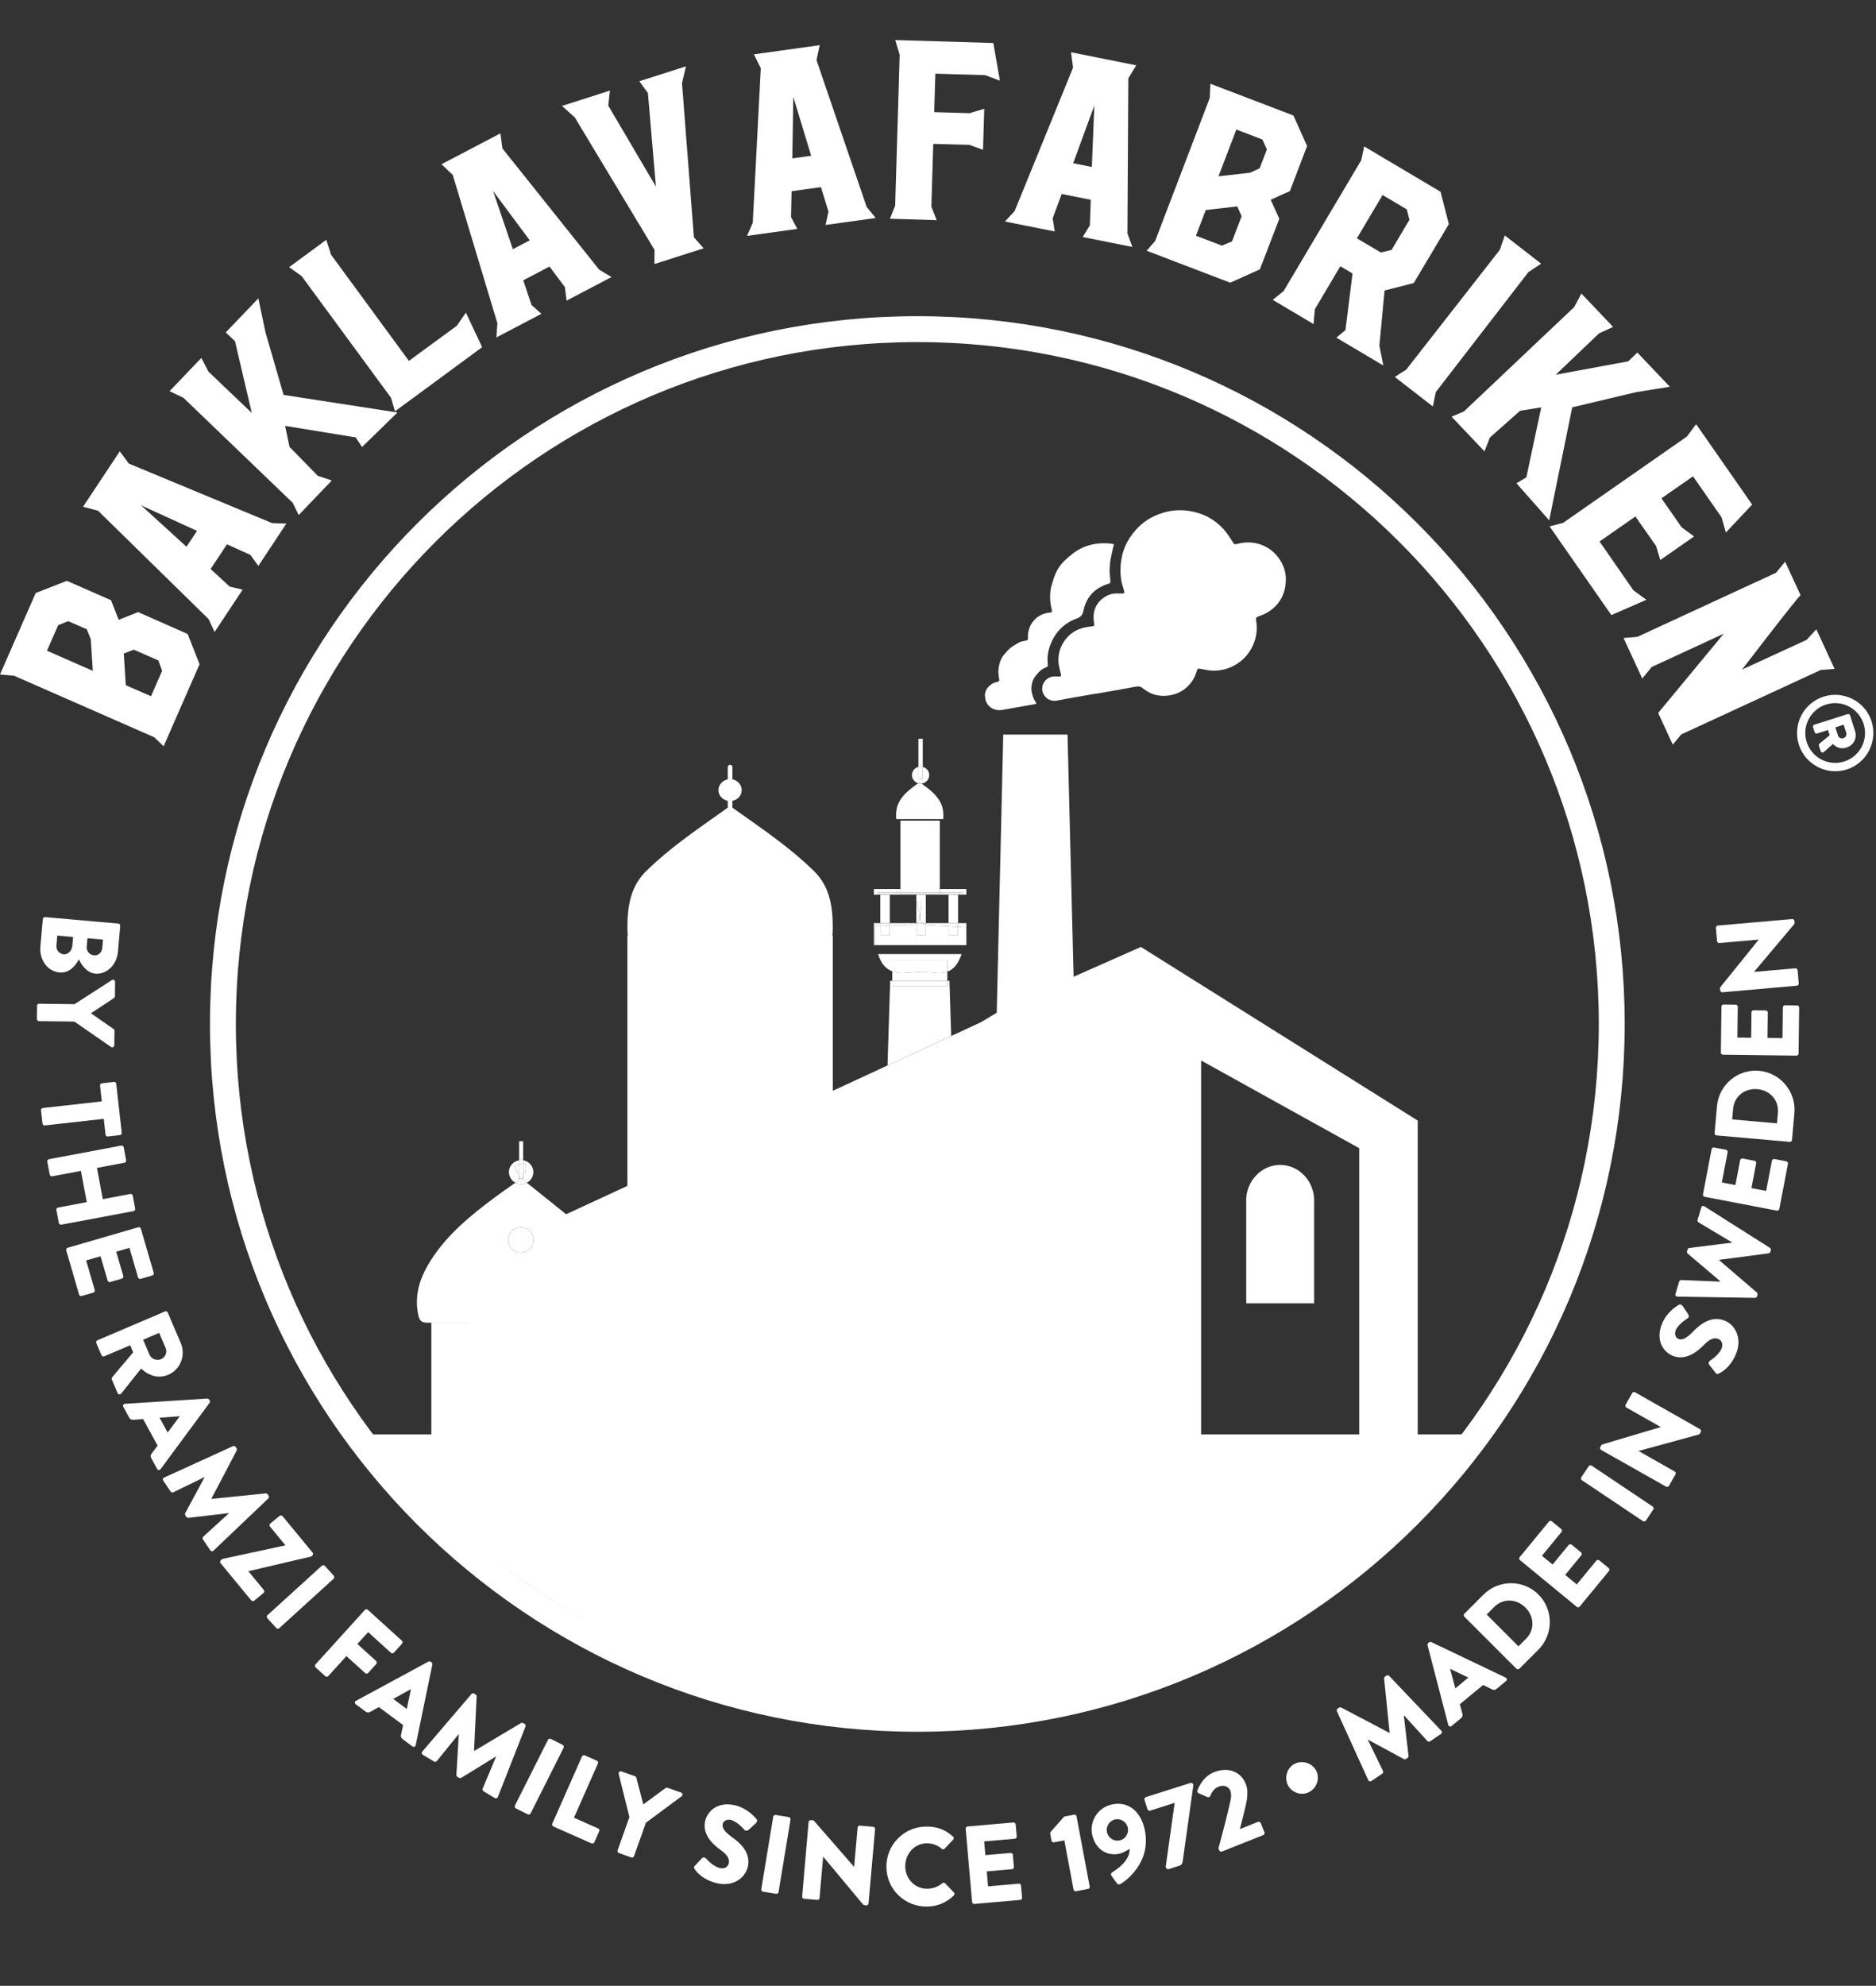 <?xml version="1.0" encoding="UTF-8"?>
<svg width="328px" height="347px" viewBox="0 0 328 347" version="1.1" xmlns="http://www.w3.org/2000/svg" xmlns:xlink="http://www.w3.org/1999/xlink">
    <rect x="0" y="0" width="328" height="347" fill="#333333" stroke="none"/>
    <title>Sigill White</title>
    <g id="Sigill-White" stroke="none" stroke-width="1" fill="none" fill-rule="evenodd">
        <g id="BF_Sigill_1" transform="translate(0, 7)">
            <path d="M160.386,50.512 C227.439,50.512 281.798,104.871 281.798,171.926 C281.798,238.979 227.439,293.338 160.386,293.338 C93.331,293.338 38.973,238.979 38.973,171.926 C38.973,104.871 93.331,50.512 160.386,50.512 Z" id="path1" stroke="#FFFFFF" stroke-width="4.528" transform="translate(160.386, 171.925) scale(-1, 1) rotate(-180) translate(-160.386, -171.925) "></path>
            <polyline id="path2" fill="#FFFFFF" fill-rule="nonzero" transform="translate(49.567, 64.068) scale(-1, 1) rotate(-180) translate(-49.567, -64.068) " points="51.193 47.265 52.223 45.136 58.01 51.181 55.564 51.988 50.619 57.048 49.847 60.72 62.194 58.705 63.299 57.024 69.491 63.056 49.583 66.131 46.413 77.088 45.169 83 39.473 77.049 41.083 75.524 44.023 62.979 43.49 63.485 36.44 70.204 35.205 72.592 29.643 66.781 32.066 65.635 51.193 47.265"></polyline>
            <polyline id="path3" fill="#FFFFFF" fill-rule="nonzero" transform="translate(272.87, 64.105) scale(-1, 1) rotate(-180) translate(-272.87, -64.105) " points="253.79 62.403 259.55 56.332 260.474 58.737 265.766 63.433 269.47 64.029 266.865 51.792 265.133 50.769 270.861 44.293 274.887 64.032 285.983 66.673 291.95 67.632 286.279 73.607 284.678 72.072 272.005 69.736 272.538 70.245 279.586 76.965 282.03 78.084 276.494 83.917 275.233 81.553 255.966 63.329 253.79 62.403"></polyline>
            <path d="M86.964,18.78 L86.787,16.304 L94.654,20.425 L92.93,21.979 L91.485,26.285 L96.075,28.689 L98.761,25.108 L99.069,22.739 L106.916,26.851 L104.769,28.135 L87.845,49.319 L87.492,51.96 L77.196,46.567 L79.159,44.695 L86.964,18.78 Z M92.618,33.268 L89.668,31.721 L86.203,41.899 L92.618,33.268 Z" id="path4" fill="#FFFFFF" fill-rule="nonzero" transform="translate(92.056, 34.132) scale(-1, 1) rotate(-180) translate(-92.056, -34.132) "></path>
            <path d="M36.479,74.116 L37.519,71.861 L42.423,79.265 L40.163,79.795 L36.821,82.869 L39.681,87.189 L43.761,85.349 L45.175,83.421 L50.065,90.808 L47.566,90.896 L22.522,101.293 L20.941,103.437 L14.522,93.747 L17.145,93.055 L36.479,74.116 Z M34.446,89.535 L32.607,86.757 L24.664,94.001 L34.446,89.535 Z" id="path5" fill="#FFFFFF" fill-rule="nonzero" transform="translate(32.294, 87.649) scale(-1, 1) rotate(-180) translate(-32.294, -87.649) "></path>
            <path d="M28.605,94.493 L34.891,108.825 L32.811,114.111 L24.149,117.935 L20.757,116.593 L19.405,120.015 L11.691,123.399 L6.243,121.272 L0,107.04 L2.467,106.813 L26.986,96.06 L28.605,94.493 Z M8.213,111.187 L10.171,115.652 L11.929,116.353 L15.178,114.928 L15.869,113.2 L16.226,107.672 L8.213,111.187 Z M21.995,105.164 L21.638,110.692 L23.388,111.375 L27.693,109.487 L28.35,107.677 L26.401,103.232 L21.995,105.164" id="path6" fill="#FFFFFF" fill-rule="nonzero" transform="translate(17.446, 108.946) scale(-1, 1) rotate(-180) translate(-17.446, -108.946) "></path>
            <polyline id="path7" fill="#FFFFFF" fill-rule="nonzero" transform="translate(67.419, 49.89) scale(-1, 1) rotate(-180) translate(-67.419, -49.89) " points="68.373 37.269 69.056 34.907 84.296 46.112 81.851 51.312 81.467 52.164 79.909 49.911 79.921 49.893 71.491 43.721 57.881 62.271 57.047 64.873 50.542 60.091 52.734 58.541 68.373 37.269"></polyline>
            <path d="M222.53,30.064 L229.663,25.832 L229.889,28.432 L234.343,35.937 L236.477,34.671 L235.237,24.775 L233.65,23.465 L241.867,18.589 L241.171,22.065 L242.079,31.7 L247.179,33.003 L253.319,43.305 L251.862,48.953 L238.515,56.873 L238.001,54.471 L224.437,31.615 L222.53,30.064 Z M241.73,48.385 L245.959,45.875 L246.425,44.055 L243.303,38.795 L241.415,38.345 L237.242,40.821 L241.73,48.385" id="path8" fill="#FFFFFF" fill-rule="nonzero" transform="translate(237.925, 37.731) scale(-1, 1) rotate(-180) translate(-237.925, -37.731) "></path>
            <path d="M220.275,9.967 L223.674,18.803 L222.171,22.127 L225.523,23.643 L228.53,31.512 L226.142,36.852 L211.623,42.397 L211.518,39.923 L201.962,14.912 L200.477,13.22 L215.097,7.635 L220.275,9.967 Z M216.163,34.396 L220.718,32.656 L221.505,30.933 L220.239,27.62 L218.545,26.845 L213.041,26.223 L216.163,34.396 Z M209.099,15.844 L210.815,20.337 L216.319,20.961 L217.086,19.247 L215.409,14.856 L213.633,14.111 L209.099,15.844" id="path9" fill="#FFFFFF" fill-rule="nonzero" transform="translate(214.503, 25.016) scale(-1, 1) rotate(-180) translate(-214.503, -25.016) "></path>
            <path d="M184.047,7.14 L185.629,11.397 L190.709,10.384 L190.55,5.909 L189.299,3.873 L197.987,2.139 L197.123,4.487 L197.274,31.603 L198.659,33.879 L187.261,36.152 L187.613,33.464 L177.397,8.401 L175.702,6.585 L184.411,4.848 L184.047,7.14 Z M191.334,26.861 L190.898,16.116 L187.633,16.768 L191.334,26.861 Z" id="path10" fill="#FFFFFF" fill-rule="nonzero" transform="translate(187.181, 19.145) scale(-1, 1) rotate(-180) translate(-187.181, -19.145) "></path>
            <polyline id="path11" fill="#FFFFFF" fill-rule="nonzero" transform="translate(256.653, 49.084) scale(-1, 1) rotate(-180) translate(-256.653, -49.084) " points="243.858 39.307 250.515 34.147 251.049 36.68 267.217 57.608 269.449 59.1 263.102 64.021 262.211 61.489 245.854 40.568 243.858 39.307"></polyline>
            <polyline id="path12" fill="#FFFFFF" fill-rule="nonzero" transform="translate(165.208, 15.733) scale(-1, 1) rotate(-180) translate(-165.208, -15.733) " points="162.841 2.359 163.17 13.324 169.481 13.157 171.871 12.28 172.086 19.459 169.515 18.687 163.335 18.871 163.537 25.595 172.262 25.333 174.825 24.363 173.671 30.952 156.527 31.467 157.299 28.896 156.51 2.527 155.591 0.245 163.773 0 162.841 2.359"></polyline>
            <polyline id="path13" fill="#FFFFFF" fill-rule="nonzero" transform="translate(288.637, 83.799) scale(-1, 1) rotate(-180) translate(-288.637, -83.799) " points="270.927 82.62 281.73 67.12 287.851 69.793 285.639 71.409 285.621 71.397 279.665 79.981 285.933 84.349 289.561 79.183 290.281 76.74 296.193 80.86 294.021 82.451 290.486 87.523 296.006 91.368 300.995 84.207 301.757 81.555 306.347 86.427 296.553 100.479 294.949 98.327 273.306 83.243 270.927 82.62"></polyline>
            <path d="M138.305,4.164 L138.399,8.704 L143.531,9.416 L144.851,5.14 L144.341,2.804 L153.114,4.023 L151.527,5.957 L142.755,31.615 L143.315,34.219 L131.803,32.619 L133.019,30.196 L131.61,3.168 L130.606,0.896 L139.402,2.119 L138.305,4.164 Z M138.703,25.184 L141.825,14.893 L138.527,14.436 L138.703,25.184 Z" id="path14" fill="#FFFFFF" fill-rule="nonzero" transform="translate(141.86, 17.557) scale(-1, 1) rotate(-180) translate(-141.86, -17.557) "></path>
            <path d="M283.863,109.785 L287.131,102.709 L288.79,104.723 L288.77,104.713 L301.378,110.536 L289.914,96.683 L292.469,91.149 L293.946,92.935 L318.331,104.195 L320.762,104.383 L317.569,111.3 L315.855,109.453 L304.582,104.272 C311.342,113.067 314.755,117.392 314.822,117.248 C314.889,117.103 313.985,119.059 312.111,123.117 L310.513,121.179 L286.266,109.983 L283.863,109.785" id="path15" fill="#FFFFFF" fill-rule="nonzero" transform="translate(302.313, 107.133) scale(-1, 1) rotate(-180) translate(-302.313, -107.133) "></path>
            <polyline id="path16" fill="#FFFFFF" fill-rule="nonzero" transform="translate(110.644, 21.865) scale(-1, 1) rotate(-180) translate(-110.644, -21.865) " points="114.437 7.067 114.423 4.595 123.03 7.339 121.321 9.261 119.243 36.196 119.929 39.135 111.779 36.535 113.281 34.479 114.677 18.132 106.353 32.269 106.637 34.896 98.258 32.224 100.496 30.22 114.437 7.067"></polyline>
            <path d="M327.229,123.127 C326.113,126.63 322.337,128.566 318.833,127.447 C315.331,126.331 313.391,122.574 314.507,119.07 C315.626,115.567 319.387,113.61 322.89,114.726 C326.393,115.843 328.346,119.625 327.229,123.127 L327.229,123.127 Z M322.445,116.122 C319.703,115.247 316.765,116.751 315.886,119.511 C315.011,122.253 316.531,125.197 319.273,126.07 C322.034,126.95 324.958,125.423 325.833,122.682 C326.714,119.922 325.206,117.002 322.445,116.122" id="path17" fill="#FFFFFF" fill-rule="nonzero" transform="translate(320.868, 121.088) scale(-1, 1) rotate(-180) translate(-320.868, -121.088) "></path>
            <path d="M323.466,124.251 C323.403,124.446 323.199,124.536 323.023,124.479 L317.221,122.63 C317.043,122.574 316.93,122.38 316.991,122.187 L317.269,121.322 C317.329,121.126 317.534,121.036 317.71,121.092 L319.603,121.696 L319.897,120.774 L318.165,119.363 C318.057,119.271 317.973,119.107 318.018,118.966 L318.323,118.011 C318.401,117.763 318.682,117.678 318.895,117.863 L320.475,119.262 C320.917,118.799 321.671,118.262 322.841,118.634 C324.221,119.074 324.691,120.411 324.341,121.508 L323.466,124.251 Z M322.299,120.272 C321.891,120.142 321.477,120.34 321.341,120.766 L320.895,122.166 L322.349,122.63 L322.794,121.23 C322.929,120.804 322.725,120.407 322.299,120.272" id="path18" fill="#FFFFFF" fill-rule="nonzero" transform="translate(320.713, 121.13) scale(-1, 1) rotate(-180) translate(-320.713, -121.13) "></path>
            <path d="M18.451,182.376 C18.475,182.164 18.665,182.029 18.858,182.051 L20.959,182.287 C21.152,182.308 21.308,182.483 21.284,182.693 L20.323,191.259 C20.299,191.471 20.108,191.605 19.916,191.584 L17.815,191.348 C17.622,191.327 17.466,191.152 17.49,190.941 L17.799,188.181 L7.496,187.025 C7.303,187.004 7.149,186.811 7.17,186.617 L7.43,184.304 C7.452,184.111 7.644,183.957 7.838,183.979 L18.141,185.136 L18.451,182.376" id="path19" fill="#FFFFFF" fill-rule="nonzero" transform="translate(14.227, 186.817) scale(-1, 1) rotate(-180) translate(-14.227, -186.817) "></path>
            <path d="M19.416,164.261 C19.666,164.102 19.98,164.253 19.983,164.565 L20.016,167.088 C20.017,167.262 19.921,167.341 19.844,167.4 L15.899,170.148 L19.912,172.796 C19.99,172.852 20.089,172.948 20.091,173.104 L20.122,175.628 C20.126,175.938 19.817,176.098 19.563,175.945 L13.026,171.736 L6.854,171.814 C6.659,171.816 6.482,171.664 6.481,171.449 L6.451,169.141 C6.449,168.948 6.622,168.77 6.815,168.768 L13.008,168.69 L19.416,164.261" id="path20" fill="#FFFFFF" fill-rule="nonzero" transform="translate(13.287, 170.1) scale(-1, 1) rotate(-180) translate(-13.287, -170.1) "></path>
            <path d="M7.884,163.135 C7.691,163.153 7.504,163.014 7.485,162.801 L7.062,158.005 C6.86,155.703 8.256,153.653 10.422,153.462 C12.203,153.305 13.288,154.786 13.803,155.774 C14.205,154.823 15.171,153.394 16.662,153.263 C18.693,153.085 20.423,154.821 20.624,157.103 L21.02,161.609 C21.04,161.821 20.879,161.991 20.687,162.007 L7.884,163.135 Z M12.644,158.098 C12.579,157.343 11.925,156.562 11.15,156.631 C10.356,156.701 9.793,157.394 9.86,158.149 L10.015,159.909 L12.782,159.666 L12.644,158.098 Z M17.872,157.697 C17.806,156.961 17.21,156.389 16.435,156.457 C15.661,156.526 15.096,157.199 15.161,157.935 L15.294,159.445 L18.005,159.206 L17.872,157.697" id="path21" fill="#FFFFFF" fill-rule="nonzero" transform="translate(14.032, 158.194) scale(-1, 1) rotate(-180) translate(-14.032, -158.194) "></path>
            <path d="M300.766,153.928 C300.783,153.736 300.953,153.576 301.146,153.592 L314.159,154.747 C314.351,154.764 314.511,154.953 314.495,155.147 L314.294,157.445 C314.275,157.659 314.087,157.797 313.895,157.781 L306.682,157.151 L306.679,157.171 L313.69,165.481 C313.725,165.524 313.77,165.684 313.765,165.741 L313.738,166.051 C313.721,166.244 313.551,166.404 313.358,166.388 L300.343,165.252 C300.15,165.235 299.991,165.047 300.007,164.852 L300.21,162.533 C300.229,162.321 300.415,162.181 300.61,162.197 L307.475,162.796 L307.477,162.777 L300.723,154.412 L300.766,153.928" id="path22" fill="#FFFFFF" fill-rule="nonzero" transform="translate(307.251, 159.99) scale(-1, 1) rotate(-180) translate(-307.251, -159.99) "></path>
            <path d="M100.351,304.198 L104.541,313.682 C104.62,313.858 104.531,314.089 104.354,314.168 L102.242,315.102 C102.047,315.187 101.835,315.09 101.756,314.913 L96.561,303.158 C96.482,302.982 96.554,302.759 96.748,302.673 L103.424,299.722 C103.619,299.635 103.831,299.733 103.911,299.91 L104.765,301.845 C104.844,302.022 104.772,302.244 104.576,302.332 L100.351,304.198" id="path23" fill="#FFFFFF" fill-rule="nonzero" transform="translate(100.663, 307.412) scale(-1, 1) rotate(-180) translate(-100.663, -307.412) "></path>
            <path d="M242.883,304.161 C242.769,304.294 242.549,304.309 242.419,304.222 L242.162,304.048 C242.082,303.994 241.981,303.832 241.998,303.702 L242.961,294.232 L242.929,294.21 L234.501,298.637 C234.387,298.701 234.199,298.667 234.119,298.613 L233.861,298.438 C233.733,298.351 233.663,298.142 233.746,297.986 L239.231,285.949 C239.341,285.717 239.583,285.672 239.777,285.801 L241.675,287.084 C241.837,287.193 241.878,287.409 241.806,287.548 L239.155,292.997 L239.187,293.018 L245.429,289.645 C245.541,289.579 245.725,289.587 245.821,289.651 L246.111,289.848 C246.191,289.902 246.282,290.081 246.265,290.209 L245.446,297.248 L245.478,297.269 L249.561,292.789 C249.663,292.67 249.895,292.639 250.039,292.738 L251.938,294.021 C252.131,294.15 252.178,294.393 252.005,294.581 L242.883,304.161" id="path24" fill="#FFFFFF" fill-rule="nonzero" transform="translate(242.911, 295.003) scale(-1, 1) rotate(-180) translate(-242.911, -295.003) "></path>
            <path d="M226.343,306.13 C225.03,305.455 224.494,303.739 225.195,302.375 C225.87,301.063 227.569,300.519 228.881,301.194 C230.245,301.895 230.807,303.604 230.133,304.915 C229.433,306.278 227.707,306.831 226.343,306.13" id="path25" fill="#FFFFFF" fill-rule="nonzero" transform="translate(227.652, 303.669) scale(-1, 1) rotate(-180) translate(-227.652, -303.669) "></path>
            <path d="M219.95,307.47 L216.778,306.206 C217.153,307.734 217.859,310.255 218.027,311.512 C218.121,312.532 218.175,313.182 217.795,314.137 C216.997,316.139 214.83,317.176 212.251,316.148 C210.105,315.293 209.347,312.944 209.347,312.944 C209.279,312.751 209.383,312.541 209.553,312.484 L211.099,311.803 C211.301,311.717 211.517,311.803 211.603,312.005 C211.795,312.52 212.255,313.309 212.994,313.604 C214.003,314.008 214.826,313.624 215.098,312.937 C215.299,312.433 215.267,311.833 215.177,311.38 C214.759,309.332 213.535,304.642 213.034,302.856 L213.178,302.496 C213.25,302.316 213.459,302.21 213.658,302.289 L220.87,305.164 C221.05,305.236 221.149,305.462 221.075,305.642 L220.429,307.265 C220.358,307.445 220.131,307.542 219.95,307.47" id="path26" fill="#FFFFFF" fill-rule="nonzero" transform="translate(215.213, 309.407) scale(-1, 1) rotate(-180) translate(-215.213, -309.407) "></path>
            <path d="M250.249,294.66 C250.131,294.714 249.965,294.7 249.859,294.615 L249.71,294.491 C249.605,294.404 249.561,294.243 249.59,294.116 L253.217,280.172 C253.287,279.903 253.569,279.807 253.793,279.992 L255.441,281.352 C255.739,281.599 255.755,281.915 255.683,282.155 L255.234,283.799 L259.307,287.159 L260.822,286.421 C261.191,286.248 261.386,286.257 261.655,286.479 L263.318,287.851 C263.543,288.036 263.501,288.33 263.251,288.45 L250.249,294.66 Z M254.453,286.575 L253.538,289.972 L253.553,289.984 L256.729,288.454 L254.453,286.575" id="path27" fill="#FFFFFF" fill-rule="nonzero" transform="translate(256.523, 287.294) scale(-1, 1) rotate(-180) translate(-256.523, -287.294) "></path>
            <path d="M187.811,323.461 L186.057,323.131 L183.679,320.434 C183.633,320.366 183.605,320.202 183.619,320.127 L183.845,318.925 C183.881,318.733 184.066,318.592 184.255,318.627 L186.089,318.97 L187.699,310.385 C187.735,310.194 187.921,310.051 188.13,310.09 L190.246,310.487 C190.437,310.523 190.557,310.723 190.521,310.914 L188.222,323.163 C188.186,323.353 188.002,323.497 187.811,323.461" id="path28" fill="#FFFFFF" fill-rule="nonzero" transform="translate(187.071, 316.775) scale(-1, 1) rotate(-180) translate(-187.071, -316.775) "></path>
            <path d="M259.366,282.693 L256.018,279.343 C255.881,279.205 255.895,278.971 256.034,278.834 L265.125,269.751 C265.261,269.615 265.494,269.602 265.631,269.738 L268.979,273.087 C271.627,275.741 271.641,280.062 268.974,282.724 C266.337,285.36 262.015,285.345 259.366,282.693 Z M266.81,274.981 L265.491,273.66 L259.929,279.221 L261.246,280.541 C262.797,282.093 265.146,281.996 266.699,280.446 C268.265,278.882 268.362,276.533 266.81,274.981" id="path29" fill="#FFFFFF" fill-rule="nonzero" transform="translate(263.446, 277.167) scale(-1, 1) rotate(-180) translate(-263.446, -277.167) "></path>
            <path d="M194.163,322.099 C191.817,321.478 190.378,319.03 191.005,316.666 C191.738,313.886 194.05,313.114 195.814,313.58 C196.321,313.715 197.066,314.092 197.499,314.427 C197.617,312.391 195.346,310.866 194.539,310.353 C194.194,310.139 194.193,309.919 194.327,309.713 L195.254,308.411 C195.417,308.174 195.653,308.115 195.914,308.265 C197.509,309.229 201.495,312.674 200.037,318.191 C199.262,321.12 197.074,322.868 194.163,322.099 L194.163,322.099 Z M195.845,315.895 C194.849,315.634 193.823,316.246 193.561,317.241 C193.302,318.218 193.89,319.258 194.886,319.52 C195.882,319.785 196.907,319.173 197.166,318.195 C197.429,317.199 196.841,316.159 195.845,315.895" id="path30" fill="#FFFFFF" fill-rule="nonzero" transform="translate(195.605, 315.232) scale(-1, 1) rotate(-180) translate(-195.605, -315.232) "></path>
            <path d="M208.146,319.593 L200.337,317.116 C200.151,317.057 200.038,316.839 200.095,316.653 L200.625,314.989 C200.682,314.805 200.901,314.692 201.087,314.751 L205.379,316.112 L203.817,304.984 L203.881,304.78 C203.946,304.577 204.159,304.481 204.363,304.545 L206.195,305.128 C206.473,305.215 206.707,305.371 206.783,305.904 L208.65,319.224 L208.61,319.353 C208.551,319.539 208.331,319.652 208.146,319.593" id="path31" fill="#FFFFFF" fill-rule="nonzero" transform="translate(204.365, 312.067) scale(-1, 1) rotate(-180) translate(-204.365, -312.067) "></path>
            <path d="M279.619,266.952 C279.47,267.076 279.237,267.065 279.101,266.902 L275.685,262.748 L273.659,264.412 L276.47,267.832 C276.593,267.981 276.583,268.216 276.419,268.351 L274.785,269.695 C274.635,269.817 274.39,269.793 274.267,269.644 L271.455,266.224 L269.594,267.755 L273.009,271.909 C273.145,272.075 273.109,272.304 272.959,272.428 L271.326,273.771 C271.175,273.893 270.942,273.884 270.806,273.72 L265.702,267.512 C265.569,267.348 265.605,267.117 265.754,266.993 L275.681,258.832 C275.831,258.709 276.065,258.719 276.201,258.883 L281.303,265.091 C281.438,265.255 281.402,265.485 281.253,265.609 L279.619,266.952" id="path32" fill="#FFFFFF" fill-rule="nonzero" transform="translate(273.503, 266.301) scale(-1, 1) rotate(-180) translate(-273.503, -266.301) "></path>
            <path d="M312.313,202.128 L310.235,202.524 C310.045,202.561 309.845,202.441 309.803,202.23 L308.794,196.948 L306.218,197.441 L307.049,201.789 C307.085,201.98 306.966,202.181 306.757,202.22 L304.679,202.617 C304.489,202.654 304.283,202.516 304.247,202.324 L303.417,197.976 L301.049,198.429 L302.059,203.71 C302.099,203.921 301.957,204.106 301.766,204.144 L299.69,204.54 C299.499,204.577 299.298,204.457 299.258,204.248 L297.749,196.353 C297.709,196.144 297.851,195.958 298.042,195.922 L310.663,193.509 C310.855,193.473 311.055,193.593 311.095,193.802 L312.605,201.694 C312.645,201.905 312.502,202.09 312.313,202.128" id="path33" fill="#FFFFFF" fill-rule="nonzero" transform="translate(305.177, 199.024) scale(-1, 1) rotate(-180) translate(-305.177, -199.024) "></path>
            <path d="M297.998,219.71 C297.759,219.862 297.529,219.769 297.451,219.509 L296.801,217.331 C296.757,217.182 296.843,216.994 296.962,216.918 L302.79,213.435 L302.769,213.362 L295.359,212.434 C295.235,212.429 295.11,212.345 295.059,212.177 L294.959,211.843 C294.915,211.694 294.975,211.555 295.07,211.465 L300.757,206.627 L300.735,206.553 L293.95,206.835 C293.809,206.838 293.635,206.727 293.59,206.579 L292.941,204.402 C292.863,204.141 293.005,203.938 293.287,203.934 L306.837,203.718 C306.995,203.71 307.153,203.826 307.197,203.976 L307.285,204.273 C307.325,204.403 307.27,204.56 307.175,204.649 L300.579,210.306 L300.597,210.363 L309.219,211.497 C309.347,211.518 309.479,211.621 309.518,211.75 L309.609,212.049 C309.653,212.197 309.586,212.379 309.447,212.461 L297.998,219.71" id="path34" fill="#FFFFFF" fill-rule="nonzero" transform="translate(301.271, 211.75) scale(-1, 1) rotate(-180) translate(-301.271, -211.75) "></path>
            <path d="M307.539,192.501 C303.826,192.827 300.522,190.041 300.193,186.306 L299.777,181.589 C299.761,181.395 299.921,181.226 300.114,181.209 L312.915,180.081 C313.109,180.065 313.297,180.203 313.313,180.397 L313.729,185.114 C314.058,188.85 311.293,192.17 307.539,192.501 L307.539,192.501 Z M310.687,183.315 L302.853,184.006 L303.018,185.863 C303.21,188.05 305.071,189.485 307.257,189.291 C309.463,189.098 311.045,187.359 310.853,185.173 L310.687,183.315" id="path35" fill="#FFFFFF" fill-rule="nonzero" transform="translate(306.766, 186.303) scale(-1, 1) rotate(-180) translate(-306.766, -186.303) "></path>
            <path d="M314.202,177.293 L312.087,177.32 C311.894,177.323 311.717,177.169 311.715,176.956 L311.646,171.577 L309.023,171.612 L309.079,176.039 C309.081,176.232 308.929,176.408 308.715,176.412 L306.602,176.437 C306.407,176.44 306.23,176.268 306.227,176.073 L306.173,171.647 L303.762,171.677 L303.83,177.055 C303.833,177.268 303.659,177.425 303.466,177.428 L301.353,177.455 C301.158,177.457 300.982,177.304 300.978,177.091 L300.878,169.056 C300.875,168.841 301.047,168.684 301.242,168.683 L314.091,168.521 C314.286,168.519 314.462,168.672 314.466,168.884 L314.566,176.92 C314.569,177.133 314.397,177.291 314.202,177.293" id="path36" fill="#FFFFFF" fill-rule="nonzero" transform="translate(307.722, 172.988) scale(-1, 1) rotate(-180) translate(-307.722, -172.988) "></path>
            <path d="M278.283,258.797 C278.122,258.906 277.879,258.857 277.771,258.697 L276.475,256.762 C276.367,256.601 276.415,256.359 276.577,256.252 L287.254,249.099 C287.415,248.992 287.658,249.04 287.765,249.199 L289.062,251.134 C289.169,251.296 289.122,251.538 288.959,251.646 L278.283,258.797" id="path37" fill="#FFFFFF" fill-rule="nonzero" transform="translate(282.768, 253.948) scale(-1, 1) rotate(-180) translate(-282.768, -253.948) "></path>
            <path d="M178.114,314.989 L172.757,314.522 L172.529,317.136 L176.939,317.52 C177.131,317.537 177.293,317.707 177.275,317.919 L177.091,320.025 C177.074,320.219 176.883,320.377 176.691,320.36 L172.281,319.976 L172.071,322.377 L177.43,322.844 C177.642,322.863 177.782,323.051 177.765,323.244 L177.581,325.349 C177.565,325.544 177.394,325.704 177.182,325.685 L169.177,324.987 C168.963,324.968 168.823,324.78 168.841,324.588 L169.958,311.784 C169.975,311.592 170.145,311.432 170.357,311.449 L178.362,312.148 C178.575,312.167 178.714,312.353 178.698,312.548 L178.514,314.655 C178.497,314.848 178.327,315.007 178.114,314.989" id="path38" fill="#FFFFFF" fill-rule="nonzero" transform="translate(173.769, 318.567) scale(-1, 1) rotate(-180) translate(-173.769, -318.567) "></path>
            <path d="M301.574,230.239 C299.131,231.246 297.119,229.472 295.986,228.302 C294.826,227.119 294.101,226.788 293.437,227.062 C292.951,227.262 292.722,227.924 292.987,228.571 C293.438,229.667 294.967,230.57 295.123,230.694 C295.315,230.803 295.287,231.193 295.142,231.4 L294.137,232.886 C294.041,233.009 293.733,233.178 293.518,233.015 C292.902,232.639 291.359,231.597 290.59,229.729 C289.45,226.964 290.674,224.843 292.451,224.111 C294.605,223.222 296.606,224.664 297.854,225.955 C298.842,226.978 299.677,227.37 300.43,227.058 C301.059,226.799 301.293,226.094 300.997,225.374 C300.507,224.19 299.023,223.29 298.958,223.233 C298.817,223.145 298.639,222.818 298.814,222.578 L299.957,221.122 C300.147,220.874 300.242,220.898 300.495,221.003 C301.078,221.246 302.579,222.138 303.541,224.472 C304.629,227.111 303.422,229.476 301.574,230.239" id="path39" fill="#FFFFFF" fill-rule="nonzero" transform="translate(297.051, 227.005) scale(-1, 1) rotate(-180) translate(-297.051, -227.005) "></path>
            <path d="M285.875,252.769 C285.707,252.865 285.467,252.8 285.373,252.632 L284.225,250.607 C284.119,250.42 284.194,250.2 284.363,250.104 L290.358,246.704 L290.347,246.687 L280.041,243.627 L279.801,243.206 C279.706,243.036 279.754,242.808 279.923,242.712 L291.297,236.283 C291.466,236.187 291.703,236.252 291.798,236.421 L292.939,238.429 C293.045,238.614 292.969,238.835 292.799,238.932 L286.502,242.504 L286.51,242.521 L296.999,245.389 C297.051,245.402 297.179,245.509 297.207,245.561 L297.361,245.831 C297.457,246 297.409,246.228 297.239,246.324 L285.875,252.769" id="path40" fill="#FFFFFF" fill-rule="nonzero" transform="translate(288.581, 244.526) scale(-1, 1) rotate(-180) translate(-288.581, -244.526) "></path>
            <path d="M58.358,275.756 L56.793,277.478 C56.661,277.621 56.415,277.635 56.272,277.503 L46.762,268.86 C46.618,268.729 46.607,268.483 46.737,268.34 L48.304,266.616 C48.434,266.472 48.681,266.461 48.825,266.592 L58.333,275.236 C58.478,275.365 58.489,275.612 58.358,275.756" id="path41" fill="#FFFFFF" fill-rule="nonzero" transform="translate(52.548, 272.047) scale(-1, 1) rotate(-180) translate(-52.548, -272.047) "></path>
            <path d="M43.432,263.014 L43.462,263.037 L54.411,265.602 L54.606,265.763 C54.755,265.887 54.779,266.132 54.655,266.282 L49.404,272.647 C49.281,272.797 49.034,272.821 48.884,272.697 L47.253,271.352 C47.104,271.228 47.081,270.982 47.205,270.832 L49.897,267.568 L49.868,267.542 L38.883,265.176 L38.614,264.953 C38.464,264.829 38.44,264.584 38.564,264.435 L43.926,257.933 C44.062,257.769 44.296,257.759 44.445,257.884 L46.076,259.23 C46.227,259.353 46.261,259.584 46.126,259.749 L43.432,263.014" id="path42" fill="#FFFFFF" fill-rule="nonzero" transform="translate(46.61, 265.288) scale(-1, 1) rotate(-180) translate(-46.61, -265.288) "></path>
            <path d="M23.639,195.98 L23.213,198.248 C23.175,198.457 22.975,198.579 22.783,198.543 L17.974,197.64 L16.949,203.1 L21.758,204.003 C21.949,204.039 22.092,204.224 22.053,204.433 L21.627,206.703 C21.591,206.893 21.387,207.032 21.197,206.996 L8.567,204.627 C8.376,204.591 8.237,204.387 8.271,204.196 L8.698,201.927 C8.737,201.717 8.937,201.597 9.128,201.632 L14.146,202.575 L15.171,197.115 L10.153,196.172 C9.961,196.137 9.819,195.953 9.858,195.743 L10.284,193.473 C10.319,193.283 10.524,193.143 10.714,193.179 L23.344,195.549 C23.535,195.585 23.675,195.789 23.639,195.98" id="path43" fill="#FFFFFF" fill-rule="nonzero" transform="translate(15.955, 200.087) scale(-1, 1) rotate(-180) translate(-15.955, -200.087) "></path>
            <path d="M64.368,274.857 L65.789,276.424 C65.919,276.567 65.907,276.815 65.763,276.946 L62.483,279.918 L64.364,281.992 L68.347,278.377 C68.506,278.235 68.739,278.259 68.868,278.403 L70.289,279.969 C70.419,280.113 70.421,280.347 70.263,280.491 L64.311,285.889 C64.153,286.032 63.92,286.007 63.79,285.863 L55.157,276.346 C55.027,276.2 55.025,275.967 55.182,275.823 L56.878,274.285 C57.021,274.156 57.268,274.168 57.399,274.312 L60.568,277.807 L63.847,274.834 C63.991,274.701 64.239,274.713 64.368,274.857" id="path44" fill="#FFFFFF" fill-rule="nonzero" transform="translate(62.723, 280.09) scale(-1, 1) rotate(-180) translate(-62.723, -280.09) "></path>
            <path d="M75.458,298.065 L75.302,298.181 C75.193,298.263 75.026,298.265 74.91,298.206 L62.238,291.347 C61.994,291.216 61.968,290.92 62.202,290.747 L63.916,289.472 C64.228,289.24 64.538,289.3 64.755,289.429 L66.243,290.258 L70.48,287.108 L70.126,285.459 C70.047,285.058 70.102,284.875 70.382,284.665 L72.111,283.38 C72.346,283.205 72.621,283.316 72.678,283.588 L75.595,297.697 C75.618,297.825 75.567,297.985 75.458,298.065 L75.458,298.065 Z M71.12,289.92 L68.752,291.681 L71.831,293.384 L71.846,293.37 L71.12,289.92" id="path45" fill="#FFFFFF" fill-rule="nonzero" transform="translate(68.82, 290.771) scale(-1, 1) rotate(-180) translate(-68.82, -290.771) "></path>
            <path d="M46.969,255.352 L46.796,255.61 C46.741,255.69 46.578,255.793 46.449,255.775 L36.98,254.813 L36.958,254.844 L41.383,263.271 C41.448,263.385 41.414,263.573 41.359,263.656 L41.187,263.911 C41.099,264.04 40.889,264.109 40.732,264.028 L28.697,258.54 C28.466,258.432 28.418,258.189 28.549,257.997 L29.832,256.098 C29.941,255.938 30.156,255.895 30.295,255.966 L35.744,258.617 L35.765,258.585 L32.392,252.345 C32.327,252.232 32.334,252.047 32.399,251.951 L32.595,251.662 C32.65,251.582 32.828,251.492 32.957,251.507 L39.994,252.328 L40.016,252.295 L35.535,248.213 C35.418,248.109 35.388,247.877 35.484,247.733 L36.767,245.835 C36.899,245.642 37.14,245.594 37.328,245.769 L46.908,254.889 C47.041,255.004 47.056,255.225 46.969,255.352" id="path46" fill="#FFFFFF" fill-rule="nonzero" transform="translate(37.75, 254.862) scale(-1, 1) rotate(-180) translate(-37.75, -254.862) "></path>
            <path d="M29.405,225.55 C31.539,226.462 32.524,228.949 31.609,231.09 L29.332,236.43 C29.248,236.626 29.027,236.701 28.849,236.625 L17.027,231.581 C16.849,231.505 16.75,231.294 16.834,231.098 L17.74,228.974 C17.815,228.795 18.044,228.705 18.222,228.78 L22.759,230.716 L23.285,229.483 L19.584,225.094 C19.528,225.029 19.485,224.883 19.546,224.741 L20.558,222.368 C20.688,222.063 21.026,222.061 21.204,222.283 L24.681,226.657 C25.967,225.37 27.753,224.846 29.405,225.55 L29.405,225.55 Z M27.831,232.88 L28.959,230.234 C29.271,229.502 28.928,228.616 28.171,228.293 C27.416,227.971 26.465,228.305 26.153,229.037 L25.026,231.682 L27.831,232.88" id="path47" fill="#FFFFFF" fill-rule="nonzero" transform="translate(24.377, 229.39) scale(-1, 1) rotate(-180) translate(-24.377, -229.39) "></path>
            <path d="M17.582,214.388 L18.819,210.138 C18.872,209.951 19.07,209.827 19.275,209.887 L21.306,210.476 C21.492,210.531 21.61,210.747 21.557,210.934 L20.321,215.184 L22.634,215.856 L24.135,210.692 C24.196,210.488 24.407,210.387 24.593,210.442 L26.624,211.031 C26.81,211.086 26.934,211.283 26.875,211.488 L24.632,219.206 C24.572,219.41 24.361,219.51 24.176,219.456 L11.834,215.87 C11.649,215.815 11.523,215.618 11.584,215.414 L13.827,207.696 C13.885,207.491 14.097,207.39 14.282,207.444 L16.314,208.035 C16.5,208.088 16.623,208.287 16.565,208.492 L15.063,213.656 L17.582,214.388" id="path48" fill="#FFFFFF" fill-rule="nonzero" transform="translate(19.229, 213.45) scale(-1, 1) rotate(-180) translate(-19.229, -213.45) "></path>
            <path d="M36.665,249.516 L36.572,249.687 C36.508,249.805 36.357,249.879 36.227,249.875 L21.848,248.96 C21.57,248.941 21.423,248.684 21.563,248.429 L22.584,246.553 C22.769,246.212 23.076,246.136 23.328,246.163 L25.026,246.292 L27.552,241.655 L26.54,240.306 C26.301,239.977 26.272,239.785 26.44,239.477 L27.47,237.585 C27.609,237.329 27.905,237.315 28.071,237.537 L36.636,249.124 C36.711,249.231 36.731,249.398 36.665,249.516 L36.665,249.516 Z M29.311,243.939 L27.9,246.532 L31.409,246.785 L31.419,246.768 L29.311,243.939" id="path49" fill="#FFFFFF" fill-rule="nonzero" transform="translate(29.107, 243.628) scale(-1, 1) rotate(-180) translate(-29.107, -243.628) "></path>
            <path d="M91.741,301.877 L91.473,302.035 C91.391,302.086 91.201,302.11 91.092,302.04 L82.913,297.17 L82.879,297.19 L83.335,306.698 C83.345,306.828 83.234,306.985 83.153,307.034 L82.885,307.194 C82.753,307.274 82.533,307.247 82.426,307.107 L73.829,297.054 C73.666,296.857 73.726,296.618 73.926,296.498 L75.889,295.318 C76.057,295.218 76.269,295.271 76.366,295.394 L80.187,300.097 L80.219,300.077 L79.795,292.995 C79.784,292.866 79.867,292.702 79.968,292.642 L80.267,292.462 C80.351,292.413 80.55,292.406 80.66,292.477 L86.694,296.189 L86.727,296.169 L84.389,290.577 C84.325,290.434 84.395,290.211 84.545,290.121 L86.509,288.941 C86.709,288.821 86.948,288.881 87.046,289.118 L91.88,301.43 C91.954,301.59 91.873,301.797 91.741,301.877" id="path50" fill="#FFFFFF" fill-rule="nonzero" transform="translate(82.822, 298.06) scale(-1, 1) rotate(-180) translate(-82.822, -298.06) "></path>
            <path d="M116.699,314.704 C116.535,314.763 116.429,314.698 116.349,314.644 L112.475,311.795 L111.263,316.447 C111.234,316.539 111.175,316.663 111.029,316.715 L108.649,317.558 C108.357,317.661 108.107,317.42 108.17,317.131 L110.046,309.587 L107.983,303.768 C107.919,303.585 108.006,303.37 108.207,303.298 L110.383,302.527 C110.567,302.461 110.79,302.567 110.854,302.751 L112.923,308.588 L119.183,313.227 C119.414,313.412 119.371,313.758 119.079,313.86 L116.699,314.704" id="path51" fill="#FFFFFF" fill-rule="nonzero" transform="translate(113.647, 310.045) scale(-1, 1) rotate(-180) translate(-113.647, -310.045) "></path>
            <path d="M128.575,322.044 C125.671,322.755 123.759,321.225 123.303,319.357 C122.751,317.093 124.478,315.332 125.942,314.295 C127.102,313.472 127.615,312.707 127.422,311.913 C127.259,311.253 126.598,310.916 125.842,311.1 C124.597,311.404 123.483,312.736 123.418,312.792 C123.309,312.919 122.961,313.044 122.75,312.836 L121.481,311.487 C121.266,311.26 121.305,311.171 121.447,310.936 C121.774,310.397 122.882,309.048 125.335,308.449 C128.107,307.772 130.263,309.321 130.738,311.264 C131.365,313.831 129.309,315.552 127.981,316.496 C126.637,317.464 126.199,318.131 126.37,318.828 C126.495,319.338 127.115,319.667 127.794,319.5 C128.946,319.219 130.069,317.845 130.215,317.711 C130.353,317.536 130.733,317.623 130.917,317.799 L132.231,319.014 C132.339,319.13 132.459,319.459 132.266,319.645 C131.802,320.2 130.538,321.565 128.575,322.044" id="path52" fill="#FFFFFF" fill-rule="nonzero" transform="translate(126.849, 315.255) scale(-1, 1) rotate(-180) translate(-126.849, -315.255) "></path>
            <path d="M137.913,323.538 L135.615,323.917 C135.425,323.95 135.223,323.805 135.193,323.614 L133.099,310.935 C133.067,310.743 133.211,310.543 133.402,310.509 L135.699,310.131 C135.89,310.099 136.093,310.243 136.123,310.436 L138.217,323.115 C138.249,323.305 138.105,323.507 137.913,323.538" id="path53" fill="#FFFFFF" fill-rule="nonzero" transform="translate(135.658, 317.024) scale(-1, 1) rotate(-180) translate(-135.658, -317.024) "></path>
            <path d="M152.663,324.78 L150.343,324.984 C150.131,325.003 149.962,324.843 149.943,324.65 L149.339,317.784 L149.319,317.787 L142.257,325.892 L141.774,325.933 C141.581,325.951 141.393,325.812 141.375,325.617 L140.249,312.603 C140.231,312.41 140.39,312.22 140.583,312.203 L142.883,312 C143.095,311.981 143.266,312.141 143.283,312.336 L143.918,319.548 L143.937,319.547 L150.902,311.198 C150.937,311.155 151.086,311.083 151.143,311.079 L151.454,311.051 C151.646,311.033 151.834,311.174 151.851,311.365 L152.998,324.379 C153.015,324.574 152.857,324.763 152.663,324.78" id="path54" fill="#FFFFFF" fill-rule="nonzero" transform="translate(146.623, 318.492) scale(-1, 1) rotate(-180) translate(-146.623, -318.492) "></path>
            <path d="M98.381,308.985 L96.301,310.032 C96.128,310.12 95.893,310.041 95.806,309.868 L90.03,298.389 C89.942,298.216 90.019,297.982 90.193,297.894 L92.272,296.848 C92.445,296.76 92.681,296.837 92.768,297.011 L98.545,308.491 C98.632,308.664 98.554,308.897 98.381,308.985" id="path55" fill="#FFFFFF" fill-rule="nonzero" transform="translate(94.287, 303.44) scale(-1, 1) rotate(-180) translate(-94.287, -303.44) "></path>
            <path d="M164.739,316.234 C164.047,315.623 163.062,315.281 162.149,315.27 C159.955,315.242 158.303,317.009 158.275,319.165 C158.249,321.339 159.837,323.185 162.031,323.211 C162.982,323.225 163.938,322.886 164.663,322.254 C164.802,322.121 165.015,322.123 165.15,322.262 L166.645,323.851 C166.798,324.01 166.795,324.242 166.618,324.396 C165.283,325.581 163.838,326.165 161.897,326.141 C158.015,326.092 154.93,322.93 154.979,319.046 C155.027,315.162 158.189,312.116 162.071,312.165 C163.799,312.186 165.462,312.809 166.766,314.105 C166.899,314.244 166.917,314.496 166.778,314.629 L165.245,316.222 C165.126,316.357 164.873,316.353 164.739,316.234" id="path56" fill="#FFFFFF" fill-rule="nonzero" transform="translate(160.927, 319.153) scale(-1, 1) rotate(-180) translate(-160.927, -319.153) "></path>
            <path d="M223.825,220.726 C220.537,220.726 217.871,217.914 217.871,214.446 C217.871,214.39 217.886,214.338 217.887,214.282 L217.887,196.555 L229.763,196.555 L229.763,214.282 C229.763,214.338 229.779,214.39 229.779,214.446 C229.779,217.914 227.113,220.726 223.825,220.726" id="path57" fill="#FFFFFF" fill-rule="nonzero" transform="translate(223.825, 208.64) scale(-1, 1) rotate(-180) translate(-223.825, -208.64) "></path>
            <path d="M161.11,126.995 C161.869,127.077 162.467,127.696 162.467,128.477 C162.467,129.177 161.979,129.741 161.333,129.913 L161.333,127.8 L160.574,127.8 L160.574,129.913 C159.927,129.741 159.441,129.177 159.441,128.477 C159.441,127.789 159.909,127.232 160.537,127.048 C160.633,127.115 160.687,127.172 160.789,127.24 C160.918,127.152 160.989,127.08 161.11,126.995" id="path58" fill="#FFFFFF" fill-rule="nonzero" transform="translate(160.954, 128.454) scale(-1, 1) rotate(-180) translate(-160.954, -128.454) "></path>
            <path d="M161.333,122.091 L161.333,126.995 L160.574,126.995 L160.574,122.091 C160.698,122.124 160.819,122.168 160.954,122.168 C161.089,122.168 161.209,122.124 161.333,122.091" id="path59" fill="#FFFFFF" fill-rule="nonzero" transform="translate(160.953, 124.543) scale(-1, 1) rotate(-180) translate(-160.953, -124.543) "></path>
            <path d="M161.333,126.917 L161.333,129.031 C161.209,129.064 161.089,129.108 160.954,129.108 C160.819,129.108 160.698,129.064 160.574,129.031 L160.574,126.917 L161.333,126.917" id="path60" fill="#FFFFFF" fill-rule="nonzero" transform="translate(160.953, 128.013) scale(-1, 1) rotate(-180) translate(-160.953, -128.013) "></path>
            <path d="M166.002,179.173 L165.633,179.173 L165.633,178.256 L156.001,178.256 L156.001,179.173 L155.639,179.173 C155.485,174.227 155.33,169.315 155.175,164.384 L166.306,169.532 C166.205,172.743 166.103,175.968 166.002,179.173" id="path61" fill="#FFFFFF" fill-rule="nonzero" transform="translate(160.741, 171.779) scale(-1, 1) rotate(-180) translate(-160.741, -171.779) "></path>
            <path d="M160.203,150.675 L160.203,150.675 C160.206,150.665 160.21,150.656 160.213,150.645 L160.213,150.647 C160.21,150.656 160.206,150.665 160.203,150.675" id="path62" fill="#FFFFFF" fill-rule="nonzero" transform="translate(160.208, 150.66) scale(-1, 1) rotate(-180) translate(-160.208, -150.66) "></path>
            <polyline id="path63" fill="#FFFFFF" fill-rule="nonzero" transform="translate(160.874, 158.156) scale(-1, 1) rotate(-180) translate(-160.874, -158.156) " points="152.894 158.156 168.854 158.156 168.854 158.156 152.894 158.156 152.894 158.156"></polyline>
            <path d="M160.213,150.645 C160.21,150.645 160.206,150.645 160.203,150.644 L160.203,150.644 C160.206,150.645 160.21,150.645 160.213,150.645 L160.213,150.645" id="path64" fill="#FFFFFF" fill-rule="nonzero" transform="translate(160.208, 150.645) scale(-1, 1) rotate(-180) translate(-160.208, -150.645) "></path>
            <path d="M160.213,150.673 C160.21,150.673 160.206,150.673 160.203,150.672 C160.206,150.663 160.21,150.653 160.213,150.644 L160.213,150.673" id="path65" fill="#FFFFFF" fill-rule="nonzero" transform="translate(160.208, 150.659) scale(-1, 1) rotate(-180) translate(-160.208, -150.659) "></path>
            <polyline id="path66" fill="#FFFFFF" fill-rule="nonzero" transform="translate(160.874, 158.153) scale(-1, 1) rotate(-180) translate(-160.874, -158.153) " points="168.854 158.151 168.854 158.156 152.894 158.156 152.894 158.151 168.854 158.151"></polyline>
            <path d="M165.633,161.705 L165.633,159.713 C166.842,160.155 167.578,161.221 168.125,162.791 L153.531,162.791 C154.038,161.121 154.869,160.207 156.001,159.777 L156.001,161.705 L165.633,161.705" id="path67" fill="#FFFFFF" fill-rule="nonzero" transform="translate(160.828, 161.252) scale(-1, 1) rotate(-180) translate(-160.828, -161.252) "></path>
            <path d="M156.705,129.86 L164.918,129.86 C165.114,132.429 164.145,133.951 161.11,136.069 C161.057,136.064 161.01,136.037 160.954,136.037 C160.806,136.037 160.671,136.083 160.537,136.123 C157.467,134.003 156.469,132.424 156.705,129.86" id="path68" fill="#FFFFFF" fill-rule="nonzero" transform="translate(160.807, 132.991) scale(-1, 1) rotate(-180) translate(-160.807, -132.991) "></path>
            <path d="M161.11,129.7 C160.989,129.785 160.918,129.857 160.789,129.945 C160.687,129.877 160.633,129.82 160.537,129.753 C160.671,129.713 160.806,129.668 160.954,129.668 C161.01,129.668 161.057,129.695 161.11,129.7" id="path69" fill="#FFFFFF" fill-rule="nonzero" transform="translate(160.823, 129.807) scale(-1, 1) rotate(-180) translate(-160.823, -129.807) "></path>
            <polyline id="path70" fill="#FFFFFF" fill-rule="nonzero" transform="translate(154.741, 151.816) scale(-1, 1) rotate(-180) translate(-154.741, -151.816) " points="155.57 154.304 153.911 154.304 153.911 149.328 155.57 149.328 155.57 154.304"></polyline>
            <path d="M160.807,151.84 C160.787,152.28 160.675,152.836 160.489,153.533 C160.417,153.796 160.307,154.048 160.213,154.304 L160.213,150.675 L160.229,150.675 C160.599,150.911 160.833,151.241 160.807,151.84" id="path71" fill="#FFFFFF" fill-rule="nonzero" transform="translate(160.511, 152.489) scale(-1, 1) rotate(-180) translate(-160.511, -152.489) "></path>
            <path d="M160.399,153.013 C160.597,153.039 160.794,153.064 160.99,153.089 C161.001,152.773 161.01,152.457 161.015,152.141 C161.017,152.036 161.026,151.931 161.023,151.825 L161.023,151.825 L161.023,151.825 C161.017,151.52 160.965,151.195 160.925,150.877 C160.906,150.72 160.889,150.563 160.883,150.411 C160.866,149.98 160.945,149.597 161.266,149.328 L161.871,149.328 L161.871,154.304 L160.213,154.304 L160.213,152.988 C160.275,152.996 160.338,153.004 160.399,153.013" id="path72" fill="#FFFFFF" fill-rule="nonzero" transform="translate(161.042, 151.816) scale(-1, 1) rotate(-180) translate(-161.042, -151.816) "></path>
            <path d="M161.023,152.755 L161.023,152.755 C161.017,152.449 160.965,152.124 160.925,151.807 C160.965,152.124 161.017,152.449 161.023,152.755" id="path73" fill="#FFFFFF" fill-rule="nonzero" transform="translate(160.974, 152.281) scale(-1, 1) rotate(-180) translate(-160.974, -152.281) "></path>
            <path d="M160.807,150.673 C160.787,151.113 160.675,151.669 160.489,152.367 C160.418,152.629 160.307,152.881 160.213,153.139 L160.213,153.137 C160.307,152.881 160.417,152.629 160.489,152.367 C160.675,151.669 160.787,151.113 160.807,150.673" id="path74" fill="#FFFFFF" fill-rule="nonzero" transform="translate(160.51, 151.906) scale(-1, 1) rotate(-180) translate(-160.51, -151.906) "></path>
            <path d="M160.883,152.755 C160.889,152.907 160.906,153.064 160.925,153.221 C160.906,153.063 160.889,152.907 160.883,152.755" id="path75" fill="#FFFFFF" fill-rule="nonzero" transform="translate(160.904, 152.988) scale(-1, 1) rotate(-180) translate(-160.904, -152.988) "></path>
            <path d="M161.015,150.543 C161.01,150.859 161.001,151.175 160.99,151.491 C160.794,151.465 160.597,151.44 160.399,151.415 C160.597,151.44 160.794,151.465 160.99,151.491 C161.001,151.175 161.01,150.859 161.015,150.543" id="path76" fill="#FFFFFF" fill-rule="nonzero" transform="translate(160.707, 151.017) scale(-1, 1) rotate(-180) translate(-160.707, -151.017) "></path>
            <path d="M160.399,150.644 C160.338,150.635 160.275,150.627 160.213,150.619 L160.213,150.619 C160.275,150.627 160.338,150.635 160.399,150.644" id="path77" fill="#FFFFFF" fill-rule="nonzero" transform="translate(160.306, 150.631) scale(-1, 1) rotate(-180) translate(-160.306, -150.631) "></path>
            <path d="M160.807,154.304 C160.833,153.705 160.599,153.375 160.229,153.139 L160.23,153.139 C160.601,153.375 160.833,153.705 160.807,154.304" id="path78" fill="#FFFFFF" fill-rule="nonzero" transform="translate(160.519, 153.721) scale(-1, 1) rotate(-180) translate(-160.519, -153.721) "></path>
            <path d="M161.023,151.491 C161.026,151.596 161.017,151.701 161.015,151.807 C161.017,151.701 161.026,151.596 161.023,151.491 L161.023,151.491" id="path79" fill="#FFFFFF" fill-rule="nonzero" transform="translate(161.02, 151.649) scale(-1, 1) rotate(-180) translate(-161.02, -151.649) "></path>
            <path d="M160.883,154.304 C160.866,153.873 160.945,153.491 161.266,153.221 L161.266,153.221 C160.945,153.491 160.866,153.873 160.883,154.304" id="path80" fill="#FFFFFF" fill-rule="nonzero" transform="translate(161.074, 153.763) scale(-1, 1) rotate(-180) translate(-161.074, -153.763) "></path>
            <path d="M160.883,151.625 C160.889,151.777 160.906,151.933 160.925,152.092 C160.965,152.409 161.017,152.735 161.023,153.04 C161.026,153.145 161.017,153.251 161.015,153.356 C161.01,153.672 161.001,153.988 160.99,154.304 C160.794,154.279 160.597,154.253 160.399,154.228 C160.338,154.219 160.275,154.211 160.213,154.203 L160.213,154.173 C160.307,153.916 160.418,153.664 160.489,153.401 C160.675,152.704 160.787,152.148 160.807,151.708 C160.833,151.109 160.601,150.779 160.23,150.543 L161.266,150.543 C160.945,150.812 160.866,151.195 160.883,151.625" id="path81" fill="#FFFFFF" fill-rule="nonzero" transform="translate(160.739, 152.423) scale(-1, 1) rotate(-180) translate(-160.739, -152.423) "></path>
            <polyline id="path82" fill="#FFFFFF" fill-rule="nonzero" transform="translate(166.679, 151.816) scale(-1, 1) rotate(-180) translate(-166.679, -151.816) " points="165.85 149.328 167.509 149.328 167.509 154.304 165.85 154.304 165.85 149.328"></polyline>
            <path d="M160.213,154.68 L155.57,154.68 L155.57,154.313 C156.35,154.317 157.133,154.333 157.91,154.309 C158.993,154.277 159.638,154.389 160.099,154.616 C160.137,154.633 160.179,154.652 160.213,154.672 L160.213,154.68" id="path83" fill="#FFFFFF" fill-rule="nonzero" transform="translate(157.891, 154.492) scale(-1, 1) rotate(-180) translate(-157.891, -154.492) "></path>
            <path d="M161.871,154.593 C162.05,154.549 162.246,154.512 162.493,154.499 L165.85,154.304 L165.85,154.876 L161.871,154.876 L161.871,154.593" id="path84" fill="#FFFFFF" fill-rule="nonzero" transform="translate(163.861, 154.59) scale(-1, 1) rotate(-180) translate(-163.861, -154.59) "></path>
            <polyline id="path85" fill="#FFFFFF" fill-rule="nonzero" transform="translate(168.232, 156.227) scale(-1, 1) rotate(-180) translate(-168.232, -156.227) " points="168.854 157.405 168.854 157.405 168.854 154.304 168.955 154.304 168.955 158.151 167.509 158.151 167.509 157.483 168.854 157.405"></polyline>
            <path d="M152.894,157.789 C153.235,157.789 153.573,157.784 153.911,157.787 L153.911,158.151 L152.785,158.151 L152.785,154.304 L152.894,154.304 L152.894,157.788 L152.894,157.789" id="path86" fill="#FFFFFF" fill-rule="nonzero" transform="translate(153.348, 156.227) scale(-1, 1) rotate(-180) translate(-153.348, -156.227) "></path>
            <path d="M155.57,154.377 L155.57,154.377 C156.35,154.38 157.133,154.396 157.91,154.373 C158.993,154.341 159.638,154.453 160.099,154.68 C159.638,154.453 158.993,154.341 157.91,154.373 C157.133,154.397 156.35,154.381 155.57,154.377" id="path87" fill="#FFFFFF" fill-rule="nonzero" transform="translate(157.835, 154.524) scale(-1, 1) rotate(-180) translate(-157.835, -154.524) "></path>
            <path d="M152.894,154.669 L152.894,154.668 C153.235,154.668 153.573,154.664 153.911,154.666 L153.911,154.666 C153.573,154.664 153.235,154.669 152.894,154.669" id="path88" fill="#FFFFFF" fill-rule="nonzero" transform="translate(153.403, 154.667) scale(-1, 1) rotate(-180) translate(-153.403, -154.667) "></path>
            <path d="M160.099,154.312 C160.137,154.329 160.179,154.347 160.213,154.368 L160.213,154.368 C160.179,154.348 160.137,154.329 160.099,154.312" id="path89" fill="#FFFFFF" fill-rule="nonzero" transform="translate(160.156, 154.34) scale(-1, 1) rotate(-180) translate(-160.156, -154.34) "></path>
            <path d="M162.493,154.781 C162.246,154.795 162.05,154.832 161.871,154.876 L161.871,154.876 C162.05,154.831 162.246,154.795 162.493,154.781 L165.85,154.587 L162.493,154.781" id="path90" fill="#FFFFFF" fill-rule="nonzero" transform="translate(163.861, 154.731) scale(-1, 1) rotate(-180) translate(-163.861, -154.731) "></path>
            <polygon id="path91" fill="#FFFFFF" fill-rule="nonzero" transform="translate(168.181, 155.011) scale(-1, 1) rotate(-180) translate(-168.181, -155.011) " points="167.509 155.049 167.509 155.049 168.854 154.972"></polygon>
            <path d="M168.854,157.413 L167.509,157.491 L167.509,156.093 L165.85,156.093 L165.85,157.587 L162.493,157.781 C162.246,157.795 162.05,157.831 161.871,157.876 L161.871,156.093 L160.213,156.093 L160.213,158.151 C160.179,158.129 160.137,158.112 160.099,158.095 C159.638,157.868 158.993,157.756 157.91,157.788 C157.133,157.811 156.35,157.795 155.57,157.792 L155.57,156.093 L153.911,156.093 L153.911,157.795 C153.573,157.792 153.235,157.796 152.894,157.796 L152.894,154.312 L168.854,154.312 L168.854,157.413" id="path92" fill="#FFFFFF" fill-rule="nonzero" transform="translate(160.874, 156.231) scale(-1, 1) rotate(-180) translate(-160.874, -156.231) "></path>
            <path d="M154.149,154.307 C154.623,154.311 155.097,154.303 155.57,154.304 L155.57,154.671 L153.911,154.671 L153.911,154.307 C153.991,154.308 154.07,154.307 154.149,154.307" id="path93" fill="#FFFFFF" fill-rule="nonzero" transform="translate(154.741, 154.487) scale(-1, 1) rotate(-180) translate(-154.741, -154.487) "></path>
            <path d="M154.149,154.67 C154.623,154.674 155.097,154.666 155.57,154.667 L155.57,154.667 C155.097,154.666 154.623,154.674 154.149,154.67" id="path94" fill="#FFFFFF" fill-rule="nonzero" transform="translate(154.859, 154.669) scale(-1, 1) rotate(-180) translate(-154.859, -154.669) "></path>
            <path d="M153.911,154.667 L153.911,154.667 C153.991,154.669 154.07,154.667 154.149,154.667 C154.07,154.667 153.991,154.669 153.911,154.667" id="path95" fill="#FFFFFF" fill-rule="nonzero" transform="translate(154.03, 154.668) scale(-1, 1) rotate(-180) translate(-154.03, -154.668) "></path>
            <path d="M153.911,156.368 L153.911,154.667 L155.57,154.667 L155.57,156.366 C155.097,156.364 154.623,156.372 154.149,156.368 C154.07,156.368 153.991,156.37 153.911,156.368" id="path96" fill="#FFFFFF" fill-rule="nonzero" transform="translate(154.741, 155.518) scale(-1, 1) rotate(-180) translate(-154.741, -155.518) "></path>
            <path d="M160.213,154.304 C160.218,154.307 160.225,154.309 160.229,154.312 L160.213,154.312 L160.213,154.304" id="path97" fill="#FFFFFF" fill-rule="nonzero" transform="translate(160.221, 154.308) scale(-1, 1) rotate(-180) translate(-160.221, -154.308) "></path>
            <path d="M161.266,154.587 C161.283,154.572 161.29,154.552 161.309,154.539 C161.447,154.437 161.641,154.363 161.871,154.304 L161.871,154.587 L161.266,154.587" id="path98" fill="#FFFFFF" fill-rule="nonzero" transform="translate(161.569, 154.445) scale(-1, 1) rotate(-180) translate(-161.569, -154.445) "></path>
            <path d="M161.309,154.587 C161.447,154.485 161.641,154.409 161.871,154.352 L161.871,154.352 C161.641,154.411 161.447,154.485 161.309,154.587" id="path99" fill="#FFFFFF" fill-rule="nonzero" transform="translate(161.59, 154.469) scale(-1, 1) rotate(-180) translate(-161.59, -154.469) "></path>
            <path d="M161.266,154.352 C161.283,154.337 161.29,154.317 161.309,154.304 C161.29,154.317 161.283,154.337 161.266,154.352 L161.266,154.352" id="path100" fill="#FFFFFF" fill-rule="nonzero" transform="translate(161.287, 154.328) scale(-1, 1) rotate(-180) translate(-161.287, -154.328) "></path>
            <path d="M160.229,154.312 C160.225,154.309 160.218,154.307 160.213,154.304 L160.213,154.304 C160.218,154.307 160.225,154.309 160.23,154.312 L160.229,154.312" id="path101" fill="#FFFFFF" fill-rule="nonzero" transform="translate(160.221, 154.308) scale(-1, 1) rotate(-180) translate(-160.221, -154.308) "></path>
            <path d="M161.266,156.369 L160.23,156.369 C160.225,156.367 160.218,156.364 160.213,156.361 L160.213,154.304 L161.871,154.304 L161.871,156.087 C161.641,156.144 161.447,156.22 161.309,156.321 C161.29,156.335 161.283,156.355 161.266,156.369" id="path102" fill="#FFFFFF" fill-rule="nonzero" transform="translate(161.042, 155.337) scale(-1, 1) rotate(-180) translate(-161.042, -155.337) "></path>
            <polyline id="path103" fill="#FFFFFF" fill-rule="nonzero" transform="translate(166.679, 154.638) scale(-1, 1) rotate(-180) translate(-166.679, -154.638) " points="165.85 154.4 167.509 154.304 167.509 154.972 165.85 154.972 165.85 154.4"></polyline>
            <polygon id="path104" fill="#FFFFFF" fill-rule="nonzero" transform="translate(166.679, 154.924) scale(-1, 1) rotate(-180) translate(-166.679, -154.924) " points="165.85 154.972 165.85 154.972 167.509 154.876"></polygon>
            <polyline id="path105" fill="#FFFFFF" fill-rule="nonzero" transform="translate(166.679, 155.623) scale(-1, 1) rotate(-180) translate(-166.679, -155.623) " points="165.85 154.876 167.509 154.876 167.509 156.273 165.85 156.369 165.85 154.876"></polyline>
            <path d="M160.213,148.337 L168.954,148.337 L168.954,149.328 L164.314,149.328 L164.314,148.747 L168.226,148.747 C168.243,148.644 168.259,148.541 168.275,148.439 L153.363,148.439 C153.362,148.541 153.359,148.644 153.358,148.747 L157.425,148.747 L157.425,149.328 L152.785,149.328 L152.785,148.337 L153.911,148.337 L155.57,148.337 L160.213,148.337" id="path106" fill="#FFFFFF" fill-rule="nonzero" transform="translate(160.869, 148.833) scale(-1, 1) rotate(-180) translate(-160.869, -148.833) "></path>
            <path d="M157.425,148.949 L157.425,149.227 L153.358,149.227 C153.359,149.124 153.362,149.021 153.363,148.919 L168.275,148.919 C168.259,149.021 168.243,149.124 168.226,149.227 L164.314,149.227 L164.314,148.949 L157.425,148.949" id="path107" fill="#FFFFFF" fill-rule="nonzero" transform="translate(160.817, 149.073) scale(-1, 1) rotate(-180) translate(-160.817, -149.073) "></path>
            <polyline id="path108" fill="#FFFFFF" fill-rule="nonzero" transform="translate(160.869, 142.366) scale(-1, 1) rotate(-180) translate(-160.869, -142.366) " points="164.314 148.337 157.425 148.337 157.425 136.395 164.314 136.395 164.314 148.337"></polyline>
            <polyline id="path109" fill="#FFFFFF" fill-rule="nonzero" transform="translate(160.869, 148.628) scale(-1, 1) rotate(-180) translate(-160.869, -148.628) " points="164.314 148.337 164.314 148.919 157.425 148.919 157.425 148.337 164.314 148.337"></polyline>
            <polyline id="path110" fill="#FFFFFF" fill-rule="nonzero" transform="translate(160.869, 149.057) scale(-1, 1) rotate(-180) translate(-160.869, -149.057) " points="157.425 148.919 164.314 148.919 164.314 149.196 157.425 149.196 157.425 148.919"></polyline>
            <path d="M173.329,114.392 C172.659,113.963 172.257,113.317 172.206,112.589 C172.257,113.317 172.659,113.961 173.329,114.392" id="path111" fill="#FFFFFF" fill-rule="nonzero" transform="translate(172.767, 113.491) scale(-1, 1) rotate(-180) translate(-172.767, -113.491) "></path>
            <path d="M172.259,116.108 C172.274,116.015 172.262,115.923 172.287,115.829 C172.374,115.497 172.517,115.203 172.705,114.951 C172.517,115.203 172.374,115.497 172.287,115.829 C172.262,115.923 172.274,116.015 172.259,116.108" id="path112" fill="#FFFFFF" fill-rule="nonzero" transform="translate(172.482, 115.529) scale(-1, 1) rotate(-180) translate(-172.482, -115.529) "></path>
            <path d="M194.067,92.733 C194.042,93.029 193.997,93.323 193.993,93.617 C193.997,93.323 194.042,93.029 194.067,92.733" id="path113" fill="#FFFFFF" fill-rule="nonzero" transform="translate(194.03, 93.175) scale(-1, 1) rotate(-180) translate(-194.03, -93.175) "></path>
            <path d="M186.861,94.885 C186.318,94.408 185.778,93.932 185.334,93.325 C184.665,92.409 184.263,91.38 183.983,90.307 C184.263,91.38 184.665,92.408 185.334,93.325 C185.778,93.932 186.318,94.408 186.861,94.885" id="path114" fill="#FFFFFF" fill-rule="nonzero" transform="translate(185.422, 92.596) scale(-1, 1) rotate(-180) translate(-185.422, -92.596) "></path>
            <path d="M194.603,87.924 C194.55,87.942 194.495,87.959 194.441,87.966 C193.678,88.059 192.923,88.084 192.175,88.022 C192.923,88.084 193.678,88.058 194.441,87.964 C194.495,87.958 194.55,87.942 194.603,87.924" id="path115" fill="#FFFFFF" fill-rule="nonzero" transform="translate(193.389, 87.99) scale(-1, 1) rotate(-180) translate(-193.389, -87.99) "></path>
            <path d="M194.059,88.109 C194.081,88.404 194.073,88.699 194.125,88.992 C194.295,89.941 194.534,90.879 194.749,91.849 L194.749,91.849 C194.534,90.879 194.295,89.941 194.125,88.992 C194.073,88.699 194.081,88.404 194.059,88.109" id="path116" fill="#FFFFFF" fill-rule="nonzero" transform="translate(194.404, 89.979) scale(-1, 1) rotate(-180) translate(-194.404, -89.979) "></path>
            <path d="M183.581,102.396 C183.391,101.875 183.261,101.344 183.194,100.805 C183.261,101.344 183.391,101.875 183.581,102.395 C184.439,104.76 186.049,106.416 188.433,107.224 C188.597,107.28 188.663,107.365 188.775,107.433 C188.663,107.365 188.597,107.28 188.433,107.224 C186.049,106.416 184.439,104.761 183.581,102.396" id="path117" fill="#FFFFFF" fill-rule="nonzero" transform="translate(185.985, 104.119) scale(-1, 1) rotate(-180) translate(-185.985, -104.119) "></path>
            <path d="M182.878,109.068 C183.147,109.16 183.241,109.311 183.201,109.621 C183.241,109.311 183.147,109.16 182.878,109.068" id="path118" fill="#FFFFFF" fill-rule="nonzero" transform="translate(183.044, 109.345) scale(-1, 1) rotate(-180) translate(-183.044, -109.345) "></path>
            <path d="M181.177,114.072 C181.201,114.131 181.149,114.221 181.039,114.381 C180.711,114.865 180.531,115.395 180.429,115.933 C180.531,115.395 180.711,114.864 181.039,114.38 C181.149,114.221 181.201,114.131 181.177,114.072" id="path119" fill="#FFFFFF" fill-rule="nonzero" transform="translate(180.806, 115.003) scale(-1, 1) rotate(-180) translate(-180.806, -115.003) "></path>
            <path d="M189.262,96.755 C189.307,96.877 189.374,96.961 189.405,97.128 C189.638,98.381 190.137,99.413 190.881,100.223 C190.137,99.413 189.638,98.381 189.405,97.128 C189.374,96.963 189.307,96.877 189.262,96.755" id="path120" fill="#FFFFFF" fill-rule="nonzero" transform="translate(190.071, 98.489) scale(-1, 1) rotate(-180) translate(-190.071, -98.489) "></path>
            <path d="M180.325,110.868 C180.289,111.593 180.458,112.324 180.839,112.992 C180.957,113.199 181.123,113.353 181.263,113.535 C181.123,113.353 180.957,113.199 180.839,112.992 C180.458,112.324 180.289,111.593 180.325,110.868" id="path121" fill="#FFFFFF" fill-rule="nonzero" transform="translate(180.792, 112.201) scale(-1, 1) rotate(-180) translate(-180.792, -112.201) "></path>
            <path d="M174.254,116.891 C174.567,116.835 174.901,116.834 175.239,116.894 C175.614,116.959 175.989,117.026 176.362,117.093 C175.989,117.026 175.614,116.959 175.239,116.894 C174.901,116.834 174.567,116.835 174.254,116.891" id="path122" fill="#FFFFFF" fill-rule="nonzero" transform="translate(175.308, 116.971) scale(-1, 1) rotate(-180) translate(-175.308, -116.971) "></path>
            <path d="M183.613,99.696 C183.641,99.108 183.729,98.521 183.882,97.943 C183.913,97.827 183.893,97.796 183.901,97.727 C183.893,97.796 183.913,97.827 183.882,97.943 C183.729,98.521 183.641,99.108 183.613,99.696" id="path123" fill="#FFFFFF" fill-rule="nonzero" transform="translate(183.757, 98.711) scale(-1, 1) rotate(-180) translate(-183.757, -98.711) "></path>
            <path d="M177.551,107.045 C176.882,106.695 176.315,106.227 175.853,105.632 C176.315,106.227 176.882,106.695 177.551,107.045" id="path124" fill="#FFFFFF" fill-rule="nonzero" transform="translate(176.702, 106.339) scale(-1, 1) rotate(-180) translate(-176.702, -106.339) "></path>
            <path d="M179.697,105.063 C179.657,104.977 179.579,104.912 179.437,104.885 C179.217,104.843 178.995,104.796 178.775,104.744 C178.995,104.796 179.217,104.843 179.437,104.885 C179.579,104.912 179.657,104.976 179.697,105.063" id="path125" fill="#FFFFFF" fill-rule="nonzero" transform="translate(179.236, 104.903) scale(-1, 1) rotate(-180) translate(-179.236, -104.903) "></path>
            <path d="M194.142,94.607 L194.142,94.607 C194.149,94.559 194.133,94.539 194.135,94.5 C194.133,94.539 194.149,94.559 194.142,94.607" id="path126" fill="#FFFFFF" fill-rule="nonzero" transform="translate(194.139, 94.553) scale(-1, 1) rotate(-180) translate(-194.139, -94.553) "></path>
            <path d="M174.595,111.748 C174.526,111.111 174.57,110.459 174.71,109.799 L174.71,109.799 C174.57,110.459 174.527,111.111 174.595,111.748" id="path127" fill="#FFFFFF" fill-rule="nonzero" transform="translate(174.637, 110.773) scale(-1, 1) rotate(-180) translate(-174.637, -110.773) "></path>
            <path d="M181.615,103.021 C181.073,102.675 180.617,102.195 180.253,101.571 C180.085,101.284 179.983,100.984 179.893,100.681 C179.983,100.984 180.085,101.284 180.253,101.569 C180.617,102.195 181.073,102.675 181.615,103.021" id="path128" fill="#FFFFFF" fill-rule="nonzero" transform="translate(180.754, 101.851) scale(-1, 1) rotate(-180) translate(-180.754, -101.851) "></path>
            <path d="M174.702,112.076 C174.698,111.988 174.653,111.921 174.573,111.881 C174.653,111.921 174.698,111.988 174.702,112.076" id="path129" fill="#FFFFFF" fill-rule="nonzero" transform="translate(174.637, 111.979) scale(-1, 1) rotate(-180) translate(-174.637, -111.979) "></path>
            <path d="M183.919,100.681 C183.869,100.607 183.742,100.583 183.499,100.553 C182.789,100.469 182.159,100.257 181.615,99.912 C182.159,100.257 182.789,100.468 183.499,100.552 C183.743,100.581 183.869,100.607 183.919,100.681" id="path130" fill="#FFFFFF" fill-rule="nonzero" transform="translate(182.767, 100.297) scale(-1, 1) rotate(-180) translate(-182.767, -100.297) "></path>
            <path d="M219.981,96.891 C220.565,97.105 221.159,97.329 221.685,97.653 C223.603,98.839 224.634,100.611 224.806,102.837 C224.927,104.385 224.494,105.83 223.575,107.097 C222.834,108.123 221.87,108.881 220.69,109.358 C219.257,109.937 217.802,109.958 216.321,109.581 C215.786,109.443 215.813,109.487 215.51,109.951 C215.013,110.713 214.521,111.497 213.913,112.166 C212.313,113.931 210.287,114.966 207.941,115.334 C205.895,115.654 203.917,115.375 202.019,114.523 C200.729,113.946 199.599,113.145 198.653,112.101 C196.975,110.25 196.038,108.085 195.921,105.573 C195.865,104.354 195.946,103.163 196.351,102.005 C196.439,101.753 196.499,101.489 196.562,101.227 C196.606,101.047 196.558,100.917 196.335,100.917 C196.045,100.919 195.754,100.895 195.467,100.917 C194.53,100.983 193.689,100.694 192.951,100.162 C191.542,99.146 191.033,97.723 191.242,96.026 C191.343,95.214 191.523,95.227 190.513,95.118 C189.626,95.023 188.787,94.807 188.001,94.365 C185.942,93.206 184.691,90.734 185.137,88.353 C185.237,87.814 185.374,87.283 185.511,86.754 C185.569,86.533 185.499,86.423 185.287,86.411 C185.031,86.399 184.773,86.398 184.518,86.413 C183.127,86.489 182.034,85.281 182.242,83.945 C182.405,82.905 183.469,81.941 184.773,82.195 C187.09,82.645 189.418,83.026 191.742,83.435 C191.743,83.429 191.745,83.422 191.746,83.415 C194.026,83.817 196.309,84.199 198.581,84.635 C199.105,84.737 199.461,84.653 199.875,84.31 C201.01,83.375 202.345,82.945 203.821,83.035 C205.57,83.141 207.025,83.849 208.146,85.214 C208.649,85.827 208.991,86.521 209.219,87.279 C209.393,87.851 209.422,87.835 209.994,87.73 C210.715,87.594 211.447,87.421 212.174,87.423 C213.434,87.429 214.653,87.71 215.779,88.327 C217.226,89.121 218.317,90.25 219.013,91.743 C219.686,93.19 219.901,94.707 219.603,96.282 C219.538,96.625 219.653,96.771 219.981,96.891" id="path131" fill="#FFFFFF" fill-rule="nonzero" transform="translate(203.521, 98.808) scale(-1, 1) rotate(-180) translate(-203.521, -98.808) "></path>
            <path d="M176.362,115.933 C177.861,116.197 179.359,116.463 180.855,116.728 C181.053,116.764 181.153,116.791 181.177,116.849 C181.153,116.792 181.053,116.764 180.855,116.729 C179.359,116.463 177.861,116.197 176.362,115.933" id="path132" fill="#FFFFFF" fill-rule="nonzero" transform="translate(178.769, 116.391) scale(-1, 1) rotate(-180) translate(-178.769, -116.391) "></path>
            <path d="M180.429,113.535 C180.394,113.715 180.334,113.892 180.325,114.072 C180.334,113.891 180.394,113.715 180.429,113.535" id="path133" fill="#FFFFFF" fill-rule="nonzero" transform="translate(180.377, 113.803) scale(-1, 1) rotate(-180) translate(-180.377, -113.803) "></path>
            <path d="M194.142,93.617 C194.101,93.911 194.093,94.205 194.067,94.5 C194.093,94.205 194.101,93.911 194.142,93.617 L194.142,93.617" id="path134" fill="#FFFFFF" fill-rule="nonzero" transform="translate(194.105, 94.059) scale(-1, 1) rotate(-180) translate(-194.105, -94.059) "></path>
            <path d="M174.451,112.528 C174.514,112.54 174.533,112.569 174.573,112.589 C174.533,112.569 174.514,112.54 174.451,112.528 C174.149,112.469 173.841,112.384 173.565,112.248 C173.473,112.203 173.413,112.131 173.329,112.076 C173.413,112.131 173.473,112.203 173.565,112.248 C173.841,112.384 174.149,112.469 174.451,112.528" id="path135" fill="#FFFFFF" fill-rule="nonzero" transform="translate(173.951, 112.333) scale(-1, 1) rotate(-180) translate(-173.951, -112.333) "></path>
            <path d="M174.71,111.881 C174.722,111.82 174.705,111.792 174.702,111.748 C174.705,111.792 174.722,111.82 174.71,111.881 L174.71,111.881" id="path136" fill="#FFFFFF" fill-rule="nonzero" transform="translate(174.708, 111.815) scale(-1, 1) rotate(-180) translate(-174.708, -111.815) "></path>
            <path d="M172.259,114.392 C172.231,114.58 172.193,114.768 172.206,114.951 C172.193,114.768 172.231,114.58 172.259,114.392" id="path137" fill="#FFFFFF" fill-rule="nonzero" transform="translate(172.231, 114.671) scale(-1, 1) rotate(-180) translate(-172.231, -114.671) "></path>
            <path d="M174.254,116.108 C173.627,116.219 173.078,116.549 172.705,117.051 C173.078,116.549 173.627,116.219 174.254,116.108" id="path138" fill="#FFFFFF" fill-rule="nonzero" transform="translate(173.479, 116.579) scale(-1, 1) rotate(-180) translate(-173.479, -116.579) "></path>
            <path d="M194.749,88.056 C194.745,88.057 194.674,88.085 194.603,88.109 C194.674,88.087 194.745,88.059 194.749,88.056 L194.749,88.056" id="path139" fill="#FFFFFF" fill-rule="nonzero" transform="translate(194.676, 88.083) scale(-1, 1) rotate(-180) translate(-194.676, -88.083) "></path>
            <path d="M189.951,89.84 C190.687,90.096 191.427,90.244 192.175,90.307 C191.427,90.244 190.687,90.096 189.951,89.84 C188.757,89.427 187.763,88.752 186.861,87.959 C187.763,88.752 188.757,89.427 189.951,89.84" id="path140" fill="#FFFFFF" fill-rule="nonzero" transform="translate(189.518, 89.133) scale(-1, 1) rotate(-180) translate(-189.518, -89.133) "></path>
            <path d="M179.893,104.744 C179.755,104.291 179.678,103.824 179.729,103.327 C179.739,103.215 179.737,103.108 179.697,103.021 C179.737,103.108 179.739,103.215 179.729,103.327 C179.678,103.824 179.755,104.291 179.893,104.744" id="path141" fill="#FFFFFF" fill-rule="nonzero" transform="translate(179.795, 103.883) scale(-1, 1) rotate(-180) translate(-179.795, -103.883) "></path>
            <path d="M181.263,109.621 C181.687,110.167 182.186,110.629 182.878,110.868 C182.186,110.629 181.687,110.167 181.263,109.621" id="path142" fill="#FFFFFF" fill-rule="nonzero" transform="translate(182.071, 110.245) scale(-1, 1) rotate(-180) translate(-182.071, -110.245) "></path>
            <path d="M183.901,99.912 C183.907,99.843 183.945,99.733 183.919,99.696 C183.945,99.733 183.907,99.843 183.901,99.912" id="path143" fill="#FFFFFF" fill-rule="nonzero" transform="translate(183.914, 99.804) scale(-1, 1) rotate(-180) translate(-183.914, -99.804) "></path>
            <path d="M178.775,105.632 C178.702,105.616 178.627,105.605 178.555,105.587 C178.166,105.479 177.886,105.237 177.551,105.063 C177.886,105.237 178.166,105.479 178.555,105.585 C178.627,105.605 178.702,105.616 178.775,105.632" id="path144" fill="#FFFFFF" fill-rule="nonzero" transform="translate(178.163, 105.347) scale(-1, 1) rotate(-180) translate(-178.163, -105.347) "></path>
            <path d="M174.595,107.045 C174.666,107.684 174.847,108.307 175.159,108.908 C175.342,109.26 175.622,109.501 175.853,109.799 C175.622,109.501 175.342,109.261 175.159,108.908 C174.847,108.307 174.666,107.684 174.595,107.045" id="path145" fill="#FFFFFF" fill-rule="nonzero" transform="translate(175.224, 108.422) scale(-1, 1) rotate(-180) translate(-175.224, -108.422) "></path>
            <path d="M183.983,97.727 C183.889,97.369 183.755,97.025 183.702,96.653 C183.615,96.063 183.583,95.472 183.613,94.885 C183.585,95.472 183.615,96.063 183.702,96.653 C183.755,97.025 183.889,97.368 183.983,97.727" id="path146" fill="#FFFFFF" fill-rule="nonzero" transform="translate(183.793, 96.306) scale(-1, 1) rotate(-180) translate(-183.793, -96.306) "></path>
            <path d="M193.993,91.849 C193.987,92.145 194.038,92.439 194.059,92.733 C194.038,92.439 193.987,92.145 193.993,91.849" id="path147" fill="#FFFFFF" fill-rule="nonzero" transform="translate(194.026, 92.291) scale(-1, 1) rotate(-180) translate(-194.026, -92.291) "></path>
            <path d="M183.201,107.433 C183.129,107.984 183.129,108.531 183.194,109.068 C183.129,108.531 183.129,107.984 183.201,107.433" id="path148" fill="#FFFFFF" fill-rule="nonzero" transform="translate(183.173, 108.251) scale(-1, 1) rotate(-180) translate(-183.173, -108.251) "></path>
            <path d="M188.775,100.223 C188.999,100.359 189.17,100.559 189.262,100.805 C189.17,100.559 188.999,100.359 188.775,100.223" id="path149" fill="#FFFFFF" fill-rule="nonzero" transform="translate(189.019, 100.514) scale(-1, 1) rotate(-180) translate(-189.019, -100.514) "></path>
            <path d="M193.841,96.369 C192.619,96.004 191.626,95.416 190.881,94.607 C191.626,95.416 192.619,96.004 193.841,96.368 C194.094,96.444 194.142,96.561 194.135,96.755 C194.142,96.561 194.094,96.444 193.841,96.369" id="path150" fill="#FFFFFF" fill-rule="nonzero" transform="translate(192.508, 95.681) scale(-1, 1) rotate(-180) translate(-192.508, -95.681) "></path>
            <path d="M174.595,95.219 C174.527,94.581 174.57,93.929 174.71,93.269 L174.71,93.269 L174.71,93.269 C174.722,93.208 174.705,93.18 174.702,93.136 C174.698,93.048 174.653,92.981 174.573,92.941 C174.533,92.921 174.514,92.892 174.451,92.88 C174.149,92.821 173.841,92.736 173.565,92.6 C173.473,92.555 173.413,92.483 173.329,92.428 C172.659,91.997 172.257,91.353 172.206,90.625 C172.193,90.443 172.231,90.255 172.259,90.067 C172.274,89.973 172.262,89.881 172.287,89.788 C172.374,89.456 172.517,89.161 172.705,88.909 C173.078,88.408 173.627,88.077 174.254,87.967 C174.567,87.911 174.901,87.909 175.239,87.969 C175.614,88.035 175.989,88.101 176.362,88.168 C177.861,88.432 179.359,88.697 180.855,88.964 C181.053,88.999 181.153,89.027 181.177,89.084 C181.201,89.143 181.149,89.233 181.039,89.392 C180.711,89.876 180.531,90.407 180.429,90.945 C180.394,91.125 180.334,91.301 180.325,91.483 C180.289,92.208 180.458,92.939 180.839,93.607 C180.957,93.813 181.123,93.968 181.263,94.149 C181.687,94.695 182.186,95.157 182.878,95.396 C183.147,95.488 183.241,95.639 183.201,95.949 C183.129,96.5 183.129,97.047 183.194,97.584 C183.261,98.123 183.391,98.653 183.581,99.175 C184.439,101.54 186.049,103.195 188.433,104.003 C188.597,104.059 188.663,104.144 188.775,104.212 C188.999,104.348 189.17,104.548 189.262,104.795 C189.307,104.917 189.374,105.003 189.405,105.168 C189.638,106.421 190.137,107.453 190.881,108.263 C191.626,109.072 192.619,109.66 193.841,110.025 C194.094,110.1 194.142,110.217 194.135,110.411 C194.133,110.449 194.149,110.469 194.142,110.517 C194.101,110.811 194.093,111.105 194.067,111.4 C194.042,111.696 193.997,111.989 193.993,112.284 C193.987,112.58 194.038,112.873 194.059,113.168 C194.081,113.463 194.073,113.757 194.125,114.051 C194.295,115 194.534,115.937 194.749,116.908 C194.745,116.911 194.674,116.939 194.603,116.961 C194.55,116.979 194.495,116.995 194.441,117.001 C193.678,117.095 192.923,117.121 192.175,117.059 C191.427,116.996 190.687,116.848 189.951,116.592 C188.757,116.179 187.763,115.504 186.861,114.711 C186.318,114.233 185.778,113.757 185.334,113.151 C184.665,112.233 184.263,111.205 183.983,110.132 C183.889,109.773 183.755,109.431 183.702,109.059 C183.615,108.468 183.585,107.877 183.613,107.291 C183.641,106.703 183.729,106.116 183.882,105.537 C183.913,105.421 183.893,105.391 183.901,105.321 C183.907,105.252 183.945,105.143 183.919,105.105 C183.869,105.031 183.743,105.005 183.499,104.976 C182.789,104.892 182.159,104.681 181.615,104.336 C181.073,103.989 180.617,103.509 180.253,102.884 C180.085,102.599 179.983,102.299 179.893,101.996 C179.755,101.543 179.678,101.076 179.729,100.579 C179.739,100.467 179.737,100.36 179.697,100.273 C179.657,100.187 179.579,100.123 179.437,100.096 C179.217,100.053 178.995,100.007 178.775,99.955 C178.702,99.939 178.627,99.928 178.555,99.908 C178.166,99.801 177.886,99.56 177.551,99.385 C176.882,99.035 176.315,98.567 175.853,97.972 C175.622,97.675 175.342,97.433 175.159,97.081 C174.847,96.48 174.666,95.857 174.595,95.219" id="path151" fill="#FFFFFF" fill-rule="nonzero" transform="translate(183.476, 102.509) scale(-1, 1) rotate(-180) translate(-183.476, -102.509) "></path>
            <path d="M91.47,192.403 L91.47,195.743 L90.763,195.743 L90.763,192.403 C90.882,192.423 90.991,192.473 91.116,192.473 C91.241,192.473 91.35,192.423 91.47,192.403" id="path152" fill="#FFFFFF" fill-rule="nonzero" transform="translate(91.116, 194.073) scale(-1, 1) rotate(-180) translate(-91.116, -194.073) "></path>
            <path d="M91.845,199.215 C91.935,198.711 92.083,197.98 91.824,197.691 C91.626,197.469 91.54,197.289 91.47,197.113 L91.47,196.467 L91.438,196.467 C91.556,196.205 91.817,195.977 92.111,195.743 C92.78,196.103 93.252,196.787 93.252,197.6 C93.252,198.655 92.474,199.492 91.47,199.667 L91.47,199.111 L91.845,199.215" id="path153" fill="#FFFFFF" fill-rule="nonzero" transform="translate(92.345, 197.705) scale(-1, 1) rotate(-180) translate(-92.345, -197.705) "></path>
            <path d="M90.779,196.461 L90.763,196.461 L90.763,197.092 C90.699,197.24 90.615,197.392 90.461,197.564 C90.204,197.848 89.957,198.557 90.103,198.724 L90.763,198.908 L90.763,199.661 C89.758,199.487 88.979,198.651 88.979,197.595 C88.979,196.785 89.447,196.105 90.111,195.743 C90.12,195.749 90.129,195.755 90.137,195.761 C90.449,195.983 90.671,196.211 90.779,196.461" id="path154" fill="#FFFFFF" fill-rule="nonzero" transform="translate(89.879, 197.702) scale(-1, 1) rotate(-180) translate(-89.879, -197.702) "></path>
            <path d="M91.47,198.943 C91.373,198.7 91.354,198.483 91.438,198.296 L91.47,198.296 L91.47,198.943" id="path155" fill="#FFFFFF" fill-rule="nonzero" transform="translate(91.427, 198.619) scale(-1, 1) rotate(-180) translate(-91.427, -198.619) "></path>
            <path d="M90.763,198.943 L90.763,198.312 L90.779,198.312 C90.86,198.503 90.863,198.711 90.763,198.943" id="path156" fill="#FFFFFF" fill-rule="nonzero" transform="translate(90.801, 198.627) scale(-1, 1) rotate(-180) translate(-90.801, -198.627) "></path>
            <path d="M91.47,195.869 L91.47,196.425 C91.35,196.445 91.241,196.496 91.116,196.496 C90.991,196.496 90.882,196.445 90.763,196.425 L90.763,195.672 L91.47,195.869" id="path157" fill="#FFFFFF" fill-rule="nonzero" transform="translate(91.116, 196.084) scale(-1, 1) rotate(-180) translate(-91.116, -196.084) "></path>
            <path d="M247.874,169.681 L247.874,224.516 L199.471,254.857 L187.71,249.649 L186.647,291.965 L175.409,291.965 L174.27,243.356 L171.493,241.697 L166.306,239.297 L155.175,234.149 L145.603,229.72 L145.603,256.851 L145.535,256.851 C145.569,257.284 145.603,257.717 145.603,258.16 C145.603,262.221 144.975,265.567 142.203,268.231 C137.949,272.323 134.069,274.925 128.057,279.193 L128.057,280.385 C128.977,280.572 129.682,281.32 129.682,282.261 C129.682,283.203 128.977,283.952 128.057,284.139 L128.057,286.284 C128.057,286.501 127.874,286.677 127.649,286.677 C127.422,286.677 127.239,286.501 127.239,286.284 L127.239,284.139 C126.319,283.952 125.614,283.203 125.614,282.261 C125.614,281.32 126.319,280.572 127.239,280.385 L127.239,279.193 C121.226,274.925 117.346,272.323 113.093,268.231 C110.322,265.567 109.691,262.221 109.691,258.16 C109.691,257.717 109.727,257.284 109.761,256.851 L109.691,256.851 L109.691,213.105 L98.974,208.147 C96.779,209.931 94.561,211.688 92.354,213.457 C92.268,213.525 92.193,213.589 92.111,213.656 C91.81,213.493 91.481,213.377 91.116,213.377 C90.746,213.377 90.415,213.496 90.111,213.661 C88.871,212.783 87.618,211.921 86.399,211.013 C82.293,207.955 78.345,204.715 75.5,200.376 C73.523,197.361 72.322,194.125 73.16,190.412 C73.359,189.534 73.763,189.201 74.665,189.204 C77.133,189.208 79.602,189.2 82.07,189.201 L82.07,189.193 L75.415,189.193 L75.415,169.681 L63.988,169.681 C67.58,165.332 71.411,161.255 75.415,157.406 L75.415,151.627 L81.811,151.627 C104.166,132.631 131.743,121.357 161.633,121.357 C200.059,121.357 234.706,139.929 259.279,169.681 L247.874,169.681 Z M91.049,201.457 C89.833,201.457 88.847,202.443 88.847,203.66 C88.847,204.876 89.833,205.863 91.049,205.863 C92.266,205.863 93.253,204.876 93.253,203.66 C93.253,202.443 92.266,201.457 91.049,201.457 Z M237.649,169.681 L210.001,169.681 L210.001,235.017 L237.649,219.691 L237.649,169.681" id="path158" fill="#FFFFFF" fill-rule="nonzero" transform="translate(161.634, 206.661) scale(-1, 1) rotate(-180) translate(-161.634, -206.661) "></path>
            <path d="M91.824,196.772 C92.083,197.061 91.935,197.792 91.845,198.296 L91.47,198.192 L91.47,196.195 C91.54,196.371 91.626,196.551 91.824,196.772" id="path159" fill="#FFFFFF" fill-rule="nonzero" transform="translate(91.72, 197.245) scale(-1, 1) rotate(-180) translate(-91.72, -197.245) "></path>
            <path d="M90.103,198.128 C89.957,197.961 90.204,197.252 90.461,196.968 C90.615,196.796 90.699,196.644 90.763,196.496 L90.763,198.312 L90.103,198.128" id="path160" fill="#FFFFFF" fill-rule="nonzero" transform="translate(90.411, 197.404) scale(-1, 1) rotate(-180) translate(-90.411, -197.404) "></path>
            <path d="M92.111,199.221 C91.817,199.456 91.556,199.684 91.438,199.945 L90.779,199.945 C90.671,199.695 90.449,199.467 90.137,199.245 C90.129,199.239 90.12,199.233 90.111,199.227 C90.415,199.061 90.746,198.943 91.116,198.943 C91.481,198.943 91.81,199.059 92.111,199.221" id="path161" fill="#FFFFFF" fill-rule="nonzero" transform="translate(91.111, 199.444) scale(-1, 1) rotate(-180) translate(-91.111, -199.444) "></path>
            <path d="M91.47,196.945 L91.47,198.943 L90.763,198.745 L90.763,196.929 C90.863,196.697 90.86,196.489 90.779,196.299 L91.438,196.299 C91.354,196.485 91.373,196.703 91.47,196.945" id="path162" fill="#FFFFFF" fill-rule="nonzero" transform="translate(91.116, 197.621) scale(-1, 1) rotate(-180) translate(-91.116, -197.621) "></path>
            <path d="M91.049,211.865 C89.833,211.865 88.847,210.879 88.847,209.663 C88.847,208.445 89.833,207.46 91.049,207.46 C92.266,207.46 93.253,208.445 93.253,209.663 C93.253,210.879 92.266,211.865 91.049,211.865" id="path163" fill="#FFFFFF" fill-rule="nonzero" transform="translate(91.05, 209.663) scale(-1, 1) rotate(-180) translate(-91.05, -209.663) "></path>
            <path d="M165.633,164.32 C165.087,164.12 164.474,164.011 163.689,164.105 C161.927,164.317 160.101,164.307 158.337,164.108 C157.418,164.004 156.67,164.131 156.001,164.384 L156.001,162.727 L165.633,162.727 L165.633,164.32" id="path164" fill="#FFFFFF" fill-rule="nonzero" transform="translate(160.817, 163.555) scale(-1, 1) rotate(-180) translate(-160.817, -163.555) "></path>
            <polyline id="path165" fill="#FFFFFF" fill-rule="nonzero" transform="translate(160.817, 164.843) scale(-1, 1) rotate(-180) translate(-160.817, -164.843) " points="165.633 164.384 165.633 165.301 156.001 165.301 156.001 164.384 165.633 164.384"></polyline>
            <path d="M163.689,160.833 C164.474,160.739 165.087,160.848 165.633,161.048 L165.633,163.04 L156.001,163.04 L156.001,161.112 C156.67,160.859 157.418,160.732 158.337,160.836 C160.101,161.035 161.927,161.045 163.689,160.833" id="path166" fill="#FFFFFF" fill-rule="nonzero" transform="translate(160.817, 161.919) scale(-1, 1) rotate(-180) translate(-160.817, -161.919) "></path>
        </g>
    </g>
</svg>
